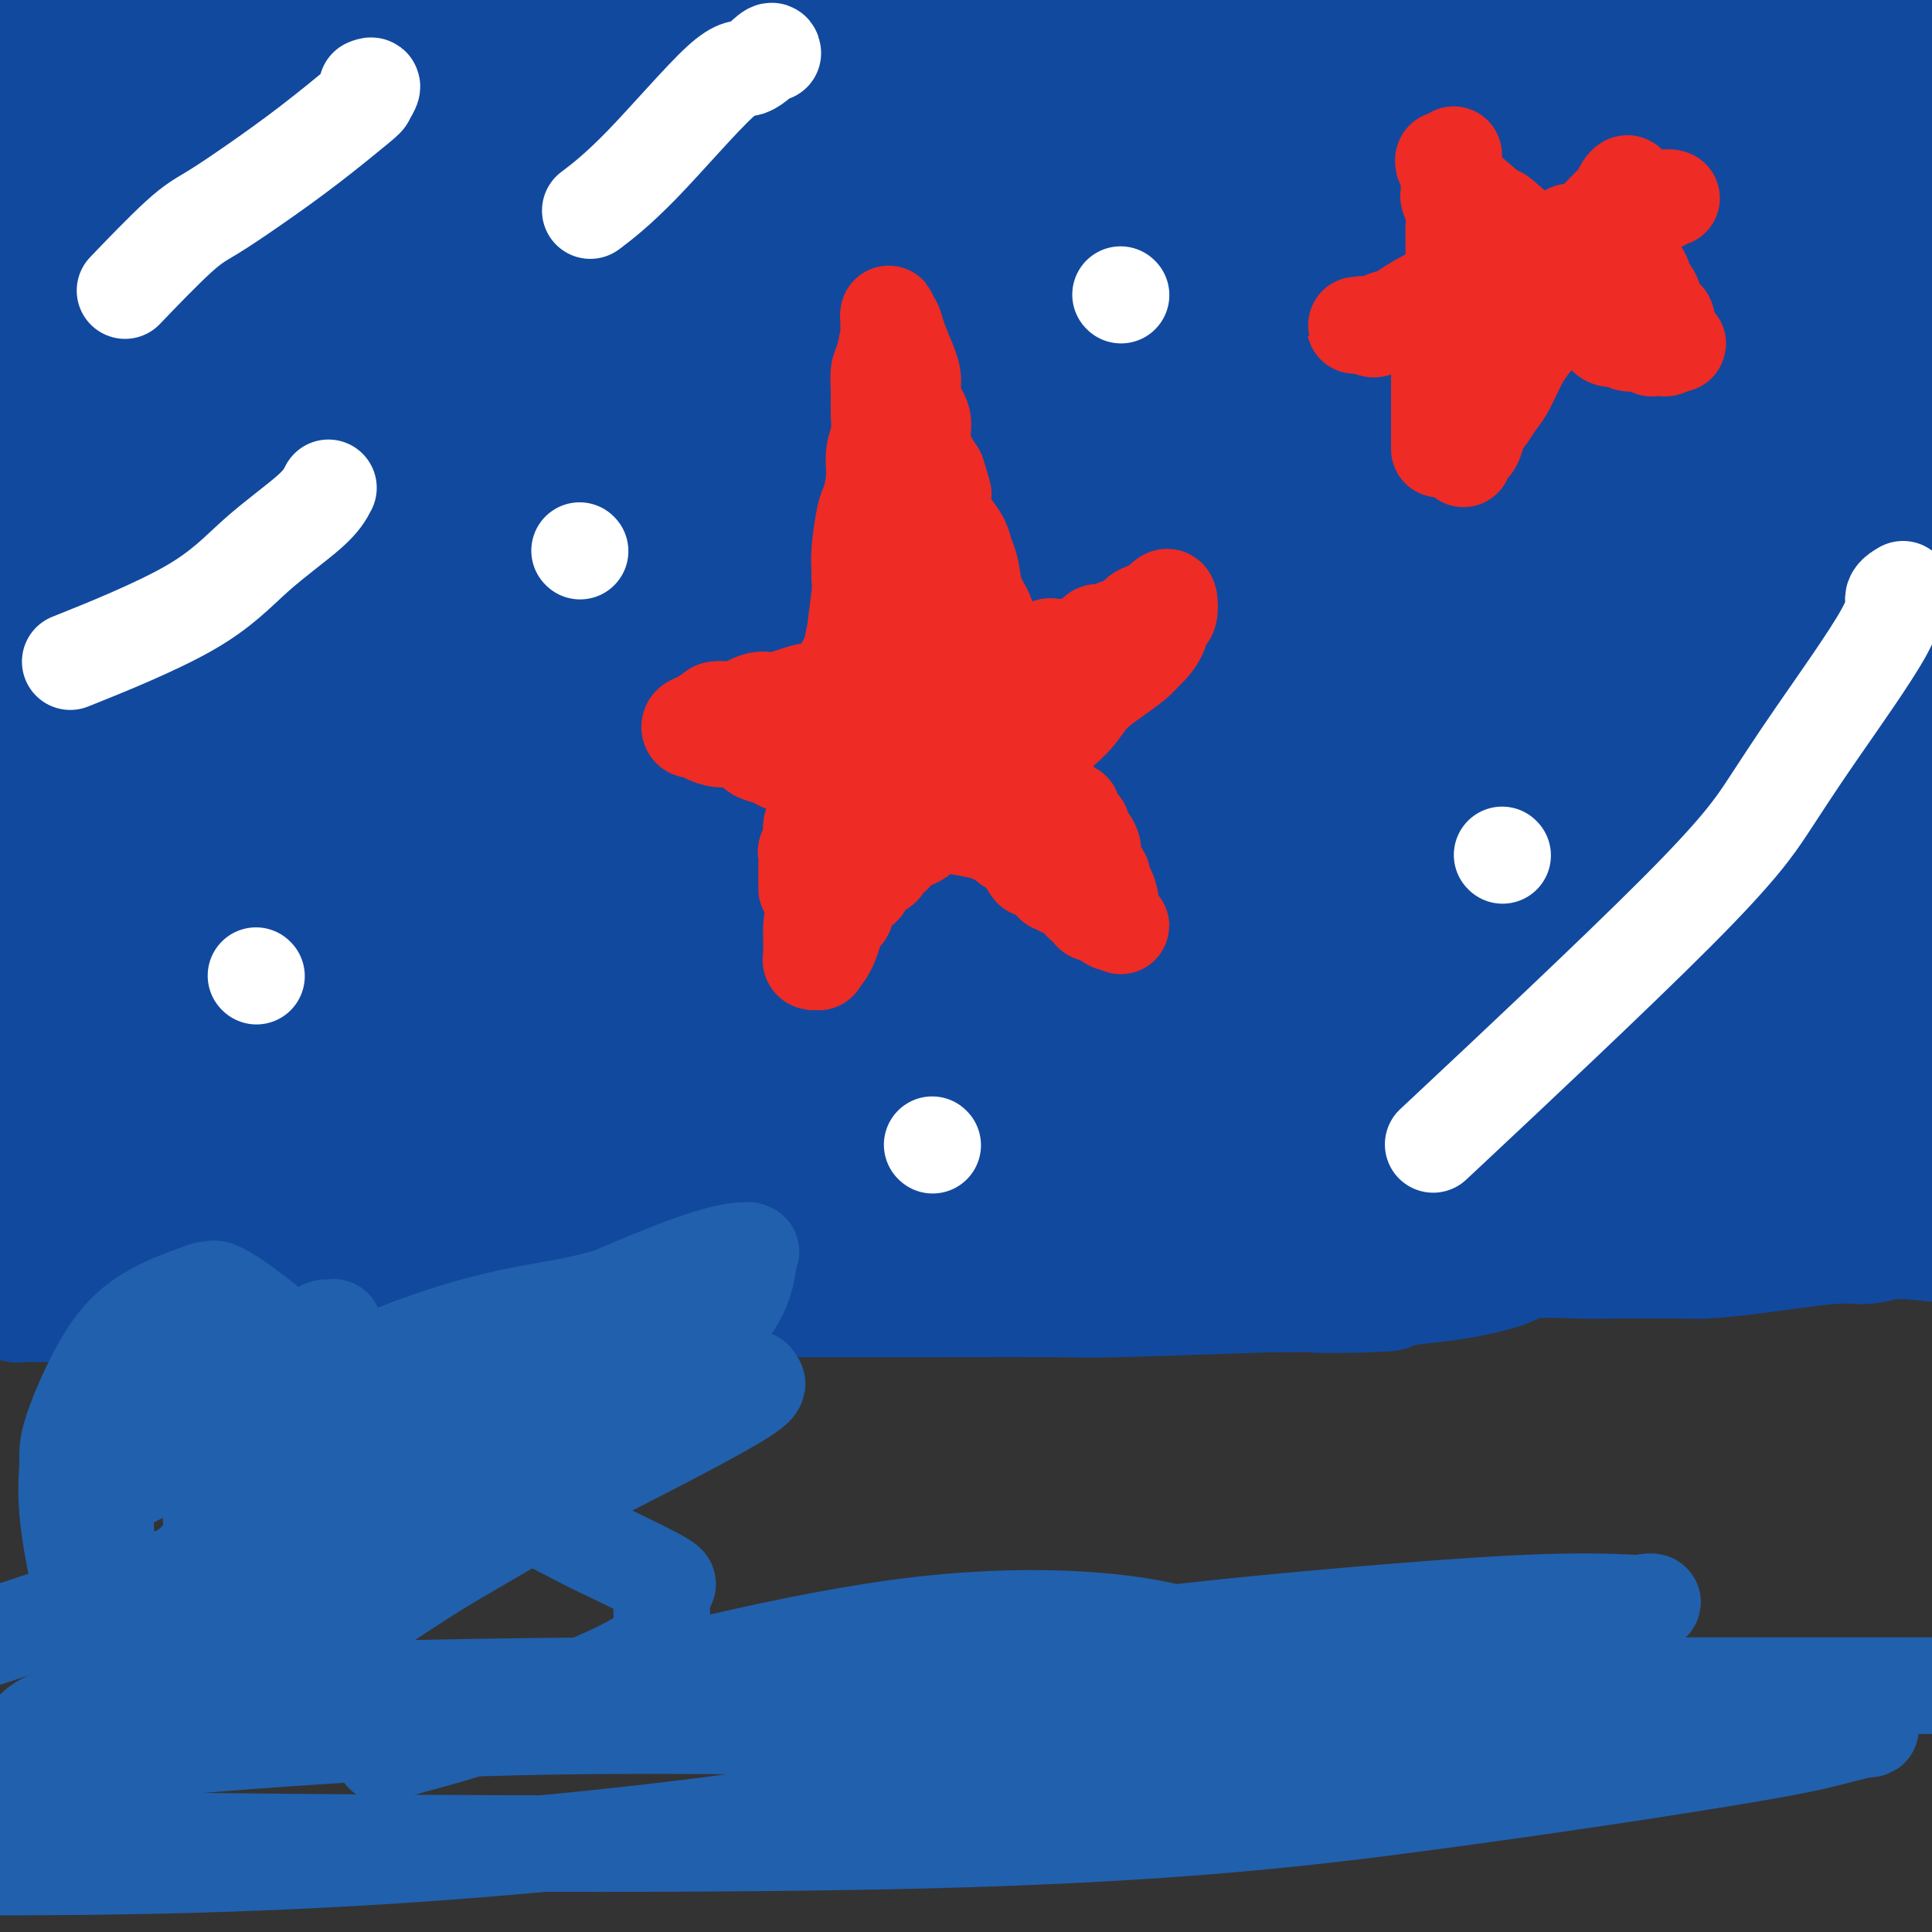 <svg viewBox='0 0 400 400' version='1.1' xmlns='http://www.w3.org/2000/svg' xmlns:xlink='http://www.w3.org/1999/xlink'><rect x="0" y="0" width="400" height="400" fill="#333333" stroke="none"/><g fill='none' stroke='#11499F' stroke-width='28' stroke-linecap='round' stroke-linejoin='round'><path d='M84,58c0.235,-0.091 0.471,-0.181 0,0c-0.471,0.181 -1.647,0.634 -2,1c-0.353,0.366 0.119,0.645 0,1c-0.119,0.355 -0.828,0.785 0,1c0.828,0.215 3.191,0.215 3,0c-0.191,-0.215 -2.938,-0.645 9,0c11.938,0.645 38.560,2.365 55,3c16.440,0.635 22.700,0.184 27,0c4.300,-0.184 6.642,-0.103 14,0c7.358,0.103 19.732,0.227 24,0c4.268,-0.227 0.429,-0.806 -7,0c-7.429,0.806 -18.449,2.998 -27,4c-8.551,1.002 -14.632,0.815 -34,4c-19.368,3.185 -52.022,9.742 -76,15c-23.978,5.258 -39.279,9.217 -51,12c-11.721,2.783 -19.860,4.392 -28,6'/><path d='M40,117c-5.946,-0.116 -11.892,-0.233 0,0c11.892,0.233 41.620,0.815 73,1c31.380,0.185 64.410,-0.027 106,0c41.590,0.027 91.740,0.293 127,0c35.260,-0.293 55.630,-1.147 76,-2'/><path d='M358,118c12.038,-0.350 24.076,-0.699 0,0c-24.076,0.699 -84.265,2.447 -110,3c-25.735,0.553 -17.014,-0.088 -25,0c-7.986,0.088 -32.677,0.906 -46,2c-13.323,1.094 -15.277,2.466 -16,3c-0.723,0.534 -0.215,0.230 2,0c2.215,-0.230 6.138,-0.388 6,0c-0.138,0.388 -4.336,1.320 13,0c17.336,-1.320 56.206,-4.894 93,-7c36.794,-2.106 71.513,-2.745 102,-3c30.487,-0.255 56.744,-0.128 83,0'/><path d='M352,116c9.340,0.000 18.680,0.000 0,0c-18.680,-0.000 -65.379,-0.000 -104,0c-38.621,0.000 -69.163,0.000 -90,0c-20.837,-0.000 -31.970,-0.000 -38,0c-6.030,0.000 -6.959,0.001 -8,0c-1.041,-0.001 -2.195,-0.004 1,0c3.195,0.004 10.740,0.016 15,0c4.260,-0.016 5.234,-0.059 31,0c25.766,0.059 76.324,0.222 114,0c37.676,-0.222 62.468,-0.828 76,-1c13.532,-0.172 15.802,0.092 17,0c1.198,-0.092 1.322,-0.538 0,0c-1.322,0.538 -4.090,2.061 -14,5c-9.910,2.939 -26.963,7.294 -42,11c-15.037,3.706 -28.057,6.764 -48,11c-19.943,4.236 -46.810,9.649 -67,15c-20.190,5.351 -33.705,10.639 -41,14c-7.295,3.361 -8.370,4.796 -9,6c-0.630,1.204 -0.814,2.176 0,3c0.814,0.824 2.627,1.500 6,2c3.373,0.500 8.307,0.825 32,1c23.693,0.175 66.145,0.199 86,0c19.855,-0.199 17.112,-0.623 30,-1c12.888,-0.377 41.405,-0.707 54,-1c12.595,-0.293 9.267,-0.549 9,-1c-0.267,-0.451 2.528,-1.097 -6,0c-8.528,1.097 -28.380,3.939 -35,5c-6.620,1.061 -0.009,0.342 -23,1c-22.991,0.658 -75.585,2.692 -115,5c-39.415,2.308 -65.650,4.891 -89,9c-23.350,4.109 -43.814,9.746 -55,13c-11.186,3.254 -13.093,4.127 -15,5'/><path d='M24,218c-11.142,3.003 -3.997,1.511 2,1c5.997,-0.511 10.848,-0.039 21,0c10.152,0.039 25.606,-0.354 46,0c20.394,0.354 45.728,1.457 75,0c29.272,-1.457 62.483,-5.472 100,-12c37.517,-6.528 79.341,-15.568 96,-19c16.659,-3.432 8.154,-1.256 5,-1c-3.154,0.256 -0.958,-1.410 -9,-2c-8.042,-0.590 -26.321,-0.106 -39,0c-12.679,0.106 -19.758,-0.168 -37,0c-17.242,0.168 -44.648,0.776 -71,1c-26.352,0.224 -51.649,0.064 -68,0c-16.351,-0.064 -23.755,-0.033 -28,0c-4.245,0.033 -5.331,0.069 -6,0c-0.669,-0.069 -0.922,-0.244 1,-2c1.922,-1.756 6.019,-5.094 11,-10c4.981,-4.906 10.847,-11.380 16,-18c5.153,-6.620 9.592,-13.387 15,-24c5.408,-10.613 11.783,-25.072 14,-31c2.217,-5.928 0.275,-3.326 0,-3c-0.275,0.326 1.115,-1.623 0,-2c-1.115,-0.377 -4.737,0.819 -8,3c-3.263,2.181 -6.168,5.346 -16,13c-9.832,7.654 -26.592,19.798 -42,32c-15.408,12.202 -29.463,24.464 -41,36c-11.537,11.536 -20.555,22.348 -26,29c-5.445,6.652 -7.315,9.144 -8,10c-0.685,0.856 -0.184,0.075 0,0c0.184,-0.075 0.049,0.557 0,-1c-0.049,-1.557 -0.014,-5.302 0,-12c0.014,-6.698 0.007,-16.349 0,-26'/><path d='M27,180c-0.173,-11.802 -0.606,-21.806 0,-30c0.606,-8.194 2.253,-14.577 3,-22c0.747,-7.423 0.596,-15.886 0,-21c-0.596,-5.114 -1.638,-6.880 -2,-8c-0.362,-1.120 -0.043,-1.595 0,-1c0.043,0.595 -0.188,2.260 0,2c0.188,-0.260 0.796,-2.446 -1,3c-1.796,5.446 -5.996,18.525 -8,28c-2.004,9.475 -1.812,15.347 -2,22c-0.188,6.653 -0.755,14.088 -1,18c-0.245,3.912 -0.168,4.301 0,6c0.168,1.699 0.426,4.708 0,5c-0.426,0.292 -1.537,-2.135 -2,-9c-0.463,-6.865 -0.279,-18.170 0,-27c0.279,-8.830 0.652,-15.185 -2,-28c-2.652,-12.815 -8.329,-32.090 -11,-41c-2.671,-8.910 -2.335,-7.455 -2,-6'/><path d='M0,74c-0.337,2.181 -0.673,4.362 0,0c0.673,-4.362 2.357,-15.268 3,-20c0.643,-4.732 0.245,-3.291 0,-2c-0.245,1.291 -0.337,2.433 0,4c0.337,1.567 1.103,3.559 1,4c-0.103,0.441 -1.075,-0.668 0,7c1.075,7.668 4.197,24.115 6,34c1.803,9.885 2.287,13.209 3,16c0.713,2.791 1.655,5.048 2,5c0.345,-0.048 0.092,-2.403 0,-4c-0.092,-1.597 -0.025,-2.438 0,-7c0.025,-4.562 0.007,-12.847 0,-22c-0.007,-9.153 -0.002,-19.174 0,-27c0.002,-7.826 0.003,-13.456 0,-20c-0.003,-6.544 -0.008,-14.003 0,-18c0.008,-3.997 0.031,-4.531 0,-5c-0.031,-0.469 -0.117,-0.874 0,-1c0.117,-0.126 0.435,0.028 0,1c-0.435,0.972 -1.623,2.761 -2,4c-0.377,1.239 0.057,1.927 0,3c-0.057,1.073 -0.603,2.529 -1,2c-0.397,-0.529 -0.643,-3.045 -1,-6c-0.357,-2.955 -0.825,-6.350 -1,-8c-0.175,-1.650 -0.057,-1.554 0,-2c0.057,-0.446 0.054,-1.434 0,-2c-0.054,-0.566 -0.159,-0.708 0,-1c0.159,-0.292 0.581,-0.732 1,-1c0.419,-0.268 0.834,-0.362 1,0c0.166,0.362 0.083,1.181 0,2'/><path d='M12,10c0.084,-2.265 0.794,0.072 1,3c0.206,2.928 -0.092,6.446 0,8c0.092,1.554 0.575,1.145 0,2c-0.575,0.855 -2.210,2.974 -3,4c-0.790,1.026 -0.737,0.958 -1,1c-0.263,0.042 -0.841,0.194 -1,0c-0.159,-0.194 0.101,-0.733 0,-1c-0.101,-0.267 -0.564,-0.261 -1,-1c-0.436,-0.739 -0.846,-2.222 -1,-4c-0.154,-1.778 -0.052,-3.852 0,-5c0.052,-1.148 0.055,-1.371 0,-2c-0.055,-0.629 -0.166,-1.666 0,-2c0.166,-0.334 0.610,0.034 1,0c0.390,-0.034 0.727,-0.472 1,0c0.273,0.472 0.482,1.852 1,4c0.518,2.148 1.344,5.064 2,10c0.656,4.936 1.142,11.892 2,17c0.858,5.108 2.087,8.368 2,13c-0.087,4.632 -1.490,10.636 -2,13c-0.510,2.364 -0.125,1.086 0,1c0.125,-0.086 -0.008,1.018 0,1c0.008,-0.018 0.159,-1.159 0,-3c-0.159,-1.841 -0.627,-4.382 -1,-8c-0.373,-3.618 -0.651,-8.314 -1,-13c-0.349,-4.686 -0.769,-9.361 0,-14c0.769,-4.639 2.728,-9.240 5,-13c2.272,-3.760 4.856,-6.678 6,-8c1.144,-1.322 0.846,-1.048 1,-1c0.154,0.048 0.758,-0.129 1,0c0.242,0.129 0.121,0.565 0,1'/><path d='M24,13c1.234,-0.507 0.320,2.226 0,3c-0.320,0.774 -0.046,-0.409 0,1c0.046,1.409 -0.135,5.411 0,9c0.135,3.589 0.587,6.766 0,9c-0.587,2.234 -2.213,3.524 -3,4c-0.787,0.476 -0.735,0.138 -1,0c-0.265,-0.138 -0.847,-0.076 -1,0c-0.153,0.076 0.124,0.167 0,-1c-0.124,-1.167 -0.649,-3.591 -1,-6c-0.351,-2.409 -0.526,-4.804 0,-8c0.526,-3.196 1.755,-7.195 4,-10c2.245,-2.805 5.508,-4.416 8,-6c2.492,-1.584 4.213,-3.142 6,-4c1.787,-0.858 3.642,-1.018 5,-1c1.358,0.018 2.221,0.214 3,1c0.779,0.786 1.474,2.164 2,5c0.526,2.836 0.883,7.131 1,10c0.117,2.869 -0.007,4.311 0,7c0.007,2.689 0.144,6.625 0,9c-0.144,2.375 -0.567,3.188 -1,4c-0.433,0.812 -0.874,1.624 -1,2c-0.126,0.376 0.063,0.316 0,-1c-0.063,-1.316 -0.379,-3.889 -1,-5c-0.621,-1.111 -1.548,-0.762 0,-5c1.548,-4.238 5.571,-13.064 9,-19c3.429,-5.936 6.266,-8.982 9,-11c2.734,-2.018 5.367,-3.009 8,-4'/><path d='M79,2c0.053,-0.526 0.106,-1.052 0,0c-0.106,1.052 -0.371,3.683 0,6c0.371,2.317 1.378,4.322 -2,9c-3.378,4.678 -11.139,12.029 -16,15c-4.861,2.971 -6.820,1.560 -8,1c-1.180,-0.560 -1.580,-0.270 -2,0c-0.420,0.270 -0.861,0.521 -1,0c-0.139,-0.521 0.023,-1.814 0,-3c-0.023,-1.186 -0.231,-2.266 2,-4c2.231,-1.734 6.900,-4.122 10,-5c3.100,-0.878 4.631,-0.247 6,0c1.369,0.247 2.578,0.110 3,1c0.422,0.890 0.059,2.809 0,6c-0.059,3.191 0.186,7.655 0,12c-0.186,4.345 -0.805,8.570 -2,13c-1.195,4.430 -2.968,9.063 -7,13c-4.032,3.937 -10.322,7.178 -15,10c-4.678,2.822 -7.742,5.226 -10,6c-2.258,0.774 -3.710,-0.081 -4,0c-0.290,0.081 0.583,1.098 0,-2c-0.583,-3.098 -2.622,-10.310 -4,-14c-1.378,-3.690 -2.096,-3.858 -3,-6c-0.904,-2.142 -1.995,-6.260 0,-13c1.995,-6.740 7.077,-16.103 10,-20c2.923,-3.897 3.688,-2.329 4,-2c0.312,0.329 0.173,-0.582 1,0c0.827,0.582 2.622,2.656 4,6c1.378,3.344 2.338,7.958 4,12c1.662,4.042 4.024,7.511 5,12c0.976,4.489 0.564,9.997 0,14c-0.564,4.003 -1.282,6.502 -2,9'/><path d='M52,78c-1.603,5.317 -4.612,7.110 -7,8c-2.388,0.890 -4.155,0.876 -5,1c-0.845,0.124 -0.766,0.385 -2,0c-1.234,-0.385 -3.780,-1.418 -7,-4c-3.220,-2.582 -7.113,-6.713 -9,-9c-1.887,-2.287 -1.768,-2.728 -2,-4c-0.232,-1.272 -0.816,-3.374 -1,-4c-0.184,-0.626 0.032,0.225 0,-1c-0.032,-1.225 -0.314,-4.527 4,-7c4.314,-2.473 13.223,-4.118 23,-5c9.777,-0.882 20.423,-1.003 27,0c6.577,1.003 9.084,3.129 11,5c1.916,1.871 3.240,3.488 4,5c0.760,1.512 0.957,2.918 1,4c0.043,1.082 -0.069,1.841 0,3c0.069,1.159 0.318,2.719 -2,4c-2.318,1.281 -7.202,2.284 -13,3c-5.798,0.716 -12.509,1.146 -19,0c-6.491,-1.146 -12.763,-3.867 -16,-5c-3.237,-1.133 -3.441,-0.678 -4,-2c-0.559,-1.322 -1.475,-4.419 -2,-6c-0.525,-1.581 -0.659,-1.644 0,-5c0.659,-3.356 2.111,-10.004 7,-15c4.889,-4.996 13.215,-8.339 17,-10c3.785,-1.661 3.028,-1.642 7,-2c3.972,-0.358 12.674,-1.095 16,-1c3.326,0.095 1.275,1.023 1,2c-0.275,0.977 1.225,2.004 2,4c0.775,1.996 0.824,4.960 1,8c0.176,3.040 0.479,6.154 0,9c-0.479,2.846 -1.739,5.423 -3,8'/><path d='M81,62c-1.627,3.432 -4.195,3.514 -7,4c-2.805,0.486 -5.848,1.378 -8,1c-2.152,-0.378 -3.414,-2.026 -5,-4c-1.586,-1.974 -3.497,-4.273 -5,-9c-1.503,-4.727 -2.597,-11.880 -3,-15c-0.403,-3.120 -0.116,-2.205 1,-4c1.116,-1.795 3.060,-6.300 11,-10c7.940,-3.700 21.876,-6.593 31,-8c9.124,-1.407 13.435,-1.326 18,0c4.565,1.326 9.385,3.896 13,7c3.615,3.104 6.025,6.741 8,11c1.975,4.259 3.515,9.141 4,12c0.485,2.859 -0.084,3.697 0,6c0.084,2.303 0.821,6.072 -1,8c-1.821,1.928 -6.200,2.013 -10,3c-3.800,0.987 -7.020,2.874 -13,1c-5.980,-1.874 -14.719,-7.508 -19,-10c-4.281,-2.492 -4.103,-1.840 -6,-4c-1.897,-2.160 -5.868,-7.132 -8,-10c-2.132,-2.868 -2.424,-3.633 -3,-6c-0.576,-2.367 -1.437,-6.335 -2,-9c-0.563,-2.665 -0.830,-4.027 0,-6c0.830,-1.973 2.755,-4.557 6,-6c3.245,-1.443 7.810,-1.746 10,-2c2.190,-0.254 2.006,-0.460 3,0c0.994,0.460 3.168,1.585 5,4c1.832,2.415 3.322,6.119 5,10c1.678,3.881 3.542,7.937 5,13c1.458,5.063 2.508,11.132 3,16c0.492,4.868 0.426,8.534 0,11c-0.426,2.466 -1.213,3.733 -2,5'/><path d='M112,71c-0.861,4.883 -3.515,1.089 -6,0c-2.485,-1.089 -4.803,0.527 -8,-2c-3.197,-2.527 -7.274,-9.198 -10,-13c-2.726,-3.802 -4.100,-4.737 -6,-8c-1.900,-3.263 -4.325,-8.855 -6,-12c-1.675,-3.145 -2.601,-3.843 -1,-6c1.601,-2.157 5.729,-5.775 13,-7c7.271,-1.225 17.686,-0.059 23,0c5.314,0.059 5.527,-0.988 16,3c10.473,3.988 31.206,13.013 41,19c9.794,5.987 8.650,8.936 9,12c0.350,3.064 2.193,6.244 3,9c0.807,2.756 0.576,5.090 0,7c-0.576,1.910 -1.497,3.398 -3,5c-1.503,1.602 -3.589,3.319 -9,5c-5.411,1.681 -14.149,3.326 -24,4c-9.851,0.674 -20.816,0.378 -29,-1c-8.184,-1.378 -13.588,-3.838 -19,-7c-5.412,-3.162 -10.831,-7.026 -13,-9c-2.169,-1.974 -1.088,-2.056 0,-2c1.088,0.056 2.184,0.252 1,0c-1.184,-0.252 -4.647,-0.950 1,0c5.647,0.950 20.404,3.548 30,6c9.596,2.452 14.030,4.760 18,8c3.970,3.240 7.477,7.414 9,11c1.523,3.586 1.064,6.586 0,11c-1.064,4.414 -2.733,10.244 -6,15c-3.267,4.756 -8.134,8.440 -17,13c-8.866,4.560 -21.733,9.997 -34,13c-12.267,3.003 -23.933,3.572 -33,3c-9.067,-0.572 -15.533,-2.286 -22,-4'/><path d='M30,144c-4.753,-3.222 -5.637,-9.277 -6,-12c-0.363,-2.723 -0.205,-2.114 0,-4c0.205,-1.886 0.457,-6.269 0,-10c-0.457,-3.731 -1.622,-6.812 2,-12c3.622,-5.188 12.030,-12.483 29,-16c16.970,-3.517 42.501,-3.255 55,-3c12.499,0.255 11.966,0.505 19,4c7.034,3.495 21.635,10.237 29,17c7.365,6.763 7.493,13.547 8,19c0.507,5.453 1.391,9.574 1,14c-0.391,4.426 -2.059,9.156 -4,13c-1.941,3.844 -4.156,6.801 -9,10c-4.844,3.199 -12.318,6.640 -18,8c-5.682,1.360 -9.573,0.638 -12,0c-2.427,-0.638 -3.390,-1.192 -4,-2c-0.610,-0.808 -0.868,-1.872 -2,-7c-1.132,-5.128 -3.137,-14.321 -1,-22c2.137,-7.679 8.415,-13.843 11,-17c2.585,-3.157 1.478,-3.308 10,-7c8.522,-3.692 26.674,-10.925 45,-13c18.326,-2.075 36.827,1.007 48,5c11.173,3.993 15.017,8.898 17,15c1.983,6.102 2.104,13.403 3,17c0.896,3.597 2.567,3.490 0,8c-2.567,4.510 -9.372,13.635 -16,18c-6.628,4.365 -13.079,3.968 -22,3c-8.921,-0.968 -20.310,-2.508 -41,-8c-20.690,-5.492 -50.680,-14.936 -69,-21c-18.320,-6.064 -24.971,-8.748 -29,-12c-4.029,-3.252 -5.437,-7.072 -6,-9c-0.563,-1.928 -0.282,-1.964 0,-2'/><path d='M68,118c-0.212,-2.323 2.259,-2.629 3,-4c0.741,-1.371 -0.247,-3.806 13,-6c13.247,-2.194 40.731,-4.146 60,-3c19.269,1.146 30.324,5.390 36,8c5.676,2.610 5.972,3.586 8,5c2.028,1.414 5.786,3.266 7,6c1.214,2.734 -0.118,6.349 0,9c0.118,2.651 1.684,4.336 0,7c-1.684,2.664 -6.619,6.306 -9,8c-2.381,1.694 -2.208,1.441 -10,1c-7.792,-0.441 -23.549,-1.069 -34,-4c-10.451,-2.931 -15.596,-8.166 -19,-12c-3.404,-3.834 -5.066,-6.266 -6,-9c-0.934,-2.734 -1.140,-5.769 -2,-8c-0.860,-2.231 -2.375,-3.658 0,-10c2.375,-6.342 8.640,-17.600 11,-22c2.360,-4.400 0.814,-1.942 8,-5c7.186,-3.058 23.103,-11.633 44,-15c20.897,-3.367 46.775,-1.526 60,2c13.225,3.526 13.797,8.738 15,14c1.203,5.262 3.035,10.575 4,12c0.965,1.425 1.061,-1.038 0,2c-1.061,3.038 -3.280,11.577 -6,17c-2.720,5.423 -5.941,7.731 -16,11c-10.059,3.269 -26.957,7.500 -37,9c-10.043,1.500 -13.231,0.269 -20,0c-6.769,-0.269 -17.121,0.422 -26,-1c-8.879,-1.422 -16.287,-4.959 -20,-7c-3.713,-2.041 -3.730,-2.588 -4,-3c-0.270,-0.412 -0.791,-0.689 -1,-1c-0.209,-0.311 -0.104,-0.655 0,-1'/><path d='M127,118c-4.137,-1.908 -1.980,-0.679 0,-1c1.980,-0.321 3.783,-2.193 5,-3c1.217,-0.807 1.848,-0.550 6,-1c4.152,-0.450 11.823,-1.607 18,0c6.177,1.607 10.858,5.977 13,9c2.142,3.023 1.744,4.700 1,8c-0.744,3.300 -1.834,8.224 -2,11c-0.166,2.776 0.592,3.405 -2,7c-2.592,3.595 -8.533,10.155 -14,14c-5.467,3.845 -10.460,4.976 -19,7c-8.540,2.024 -20.626,4.941 -30,6c-9.374,1.059 -16.035,0.260 -19,0c-2.965,-0.260 -2.232,0.021 -2,0c0.232,-0.021 -0.036,-0.342 0,-1c0.036,-0.658 0.377,-1.654 0,-2c-0.377,-0.346 -1.470,-0.043 2,-1c3.470,-0.957 11.504,-3.173 21,-3c9.496,0.173 20.453,2.735 26,5c5.547,2.265 5.684,4.234 6,5c0.316,0.766 0.810,0.328 1,1c0.190,0.672 0.075,2.453 0,4c-0.075,1.547 -0.111,2.859 -4,7c-3.889,4.141 -11.630,11.110 -21,17c-9.370,5.890 -20.369,10.701 -37,17c-16.631,6.299 -38.895,14.085 -54,18c-15.105,3.915 -23.053,3.957 -31,4'/><path d='M2,204c-0.225,-0.895 -0.450,-1.790 0,0c0.450,1.790 1.575,6.264 2,9c0.425,2.736 0.150,3.734 0,4c-0.150,0.266 -0.176,-0.201 0,-2c0.176,-1.799 0.555,-4.931 1,-11c0.445,-6.069 0.956,-15.075 1,-20c0.044,-4.925 -0.380,-5.767 0,-10c0.380,-4.233 1.565,-11.855 2,-15c0.435,-3.145 0.119,-1.814 0,-1c-0.119,0.814 -0.042,1.110 0,2c0.042,0.890 0.050,2.373 0,4c-0.050,1.627 -0.156,3.398 0,5c0.156,1.602 0.575,3.033 1,7c0.425,3.967 0.854,10.468 1,18c0.146,7.532 0.007,16.094 0,20c-0.007,3.906 0.118,3.155 0,2c-0.118,-1.155 -0.479,-2.715 0,-7c0.479,-4.285 1.799,-11.297 3,-18c1.201,-6.703 2.284,-13.099 3,-20c0.716,-6.901 1.067,-14.309 2,-22c0.933,-7.691 2.450,-15.665 3,-18c0.550,-2.335 0.135,0.970 0,3c-0.135,2.030 0.011,2.787 0,4c-0.011,1.213 -0.180,2.883 0,9c0.180,6.117 0.708,16.681 1,27c0.292,10.319 0.348,20.394 0,27c-0.348,6.606 -1.099,9.745 -2,14c-0.901,4.255 -1.950,9.628 -3,15'/><path d='M17,230c-1.458,6.332 -2.601,7.660 -3,8c-0.399,0.340 -0.052,-0.310 0,-1c0.052,-0.690 -0.191,-1.420 0,-2c0.191,-0.580 0.814,-1.009 3,-4c2.186,-2.991 5.933,-8.545 10,-13c4.067,-4.455 8.455,-7.812 20,-11c11.545,-3.188 30.247,-6.207 57,-8c26.753,-1.793 61.555,-2.360 88,-1c26.445,1.360 44.531,4.647 61,9c16.469,4.353 31.320,9.771 38,12c6.680,2.229 5.189,1.270 5,1c-0.189,-0.270 0.924,0.148 0,1c-0.924,0.852 -3.886,2.137 -13,3c-9.114,0.863 -24.381,1.303 -52,2c-27.619,0.697 -67.590,1.649 -93,2c-25.410,0.351 -36.260,0.100 -61,0c-24.740,-0.100 -63.370,-0.050 -102,0'/><path d='M37,224c-11.748,0.140 -23.496,0.279 0,0c23.496,-0.279 82.235,-0.978 131,-1c48.765,-0.022 87.555,0.633 118,2c30.445,1.367 52.546,3.447 65,5c12.454,1.553 15.260,2.578 16,3c0.740,0.422 -0.587,0.242 -1,0c-0.413,-0.242 0.087,-0.547 -1,0c-1.087,0.547 -3.760,1.947 -14,3c-10.240,1.053 -28.045,1.760 -53,2c-24.955,0.240 -57.060,0.013 -72,0c-14.940,-0.013 -12.715,0.189 -49,0c-36.285,-0.189 -111.082,-0.768 -148,0c-36.918,0.768 -35.959,2.884 -35,5'/><path d='M25,243c-4.778,0.458 -9.557,0.915 0,0c9.557,-0.915 33.448,-3.204 69,-5c35.552,-1.796 82.764,-3.099 129,-5c46.236,-1.901 91.496,-4.400 132,-6c40.504,-1.600 76.252,-2.300 112,-3'/><path d='M380,232c4.616,-0.004 9.232,-0.008 0,0c-9.232,0.008 -32.314,0.027 -65,0c-32.686,-0.027 -74.978,-0.099 -120,0c-45.022,0.099 -92.775,0.369 -119,1c-26.225,0.631 -30.924,1.625 -39,2c-8.076,0.375 -19.530,0.132 -24,0c-4.470,-0.132 -1.955,-0.155 5,0c6.955,0.155 18.350,0.486 32,1c13.650,0.514 29.555,1.209 52,0c22.445,-1.209 51.428,-4.324 98,-6c46.572,-1.676 110.731,-1.913 144,-2c33.269,-0.087 35.648,-0.025 43,0c7.352,0.025 19.676,0.012 32,0'/><path d='M380,228c0.549,-0.238 1.098,-0.477 0,0c-1.098,0.477 -3.844,1.669 -24,3c-20.156,1.331 -57.722,2.801 -89,4c-31.278,1.199 -56.269,2.128 -76,3c-19.731,0.872 -34.204,1.689 -41,2c-6.796,0.311 -5.915,0.117 -6,0c-0.085,-0.117 -1.136,-0.156 4,0c5.136,0.156 16.459,0.506 29,0c12.541,-0.506 26.299,-1.867 50,-4c23.701,-2.133 57.343,-5.038 90,-8c32.657,-2.962 64.328,-5.981 96,-9'/><path d='M320,223c7.627,0.009 15.253,0.018 0,0c-15.253,-0.018 -53.386,-0.061 -83,1c-29.614,1.061 -50.708,3.228 -60,4c-9.292,0.772 -6.782,0.150 -7,0c-0.218,-0.150 -3.163,0.173 -1,0c2.163,-0.173 9.436,-0.840 19,-2c9.564,-1.160 21.421,-2.812 43,-5c21.579,-2.188 52.880,-4.911 89,-8c36.120,-3.089 77.060,-6.545 118,-10'/><path d='M355,201c1.906,0.001 3.813,0.003 0,0c-3.813,-0.003 -13.345,-0.010 -27,0c-13.655,0.010 -31.432,0.036 -40,0c-8.568,-0.036 -7.925,-0.133 -4,0c3.925,0.133 11.134,0.497 20,0c8.866,-0.497 19.390,-1.856 43,-4c23.610,-2.144 60.305,-5.072 97,-8'/><path d='M385,178c8.377,0.001 16.753,0.001 0,0c-16.753,-0.001 -58.636,-0.005 -83,0c-24.364,0.005 -31.209,0.018 -35,0c-3.791,-0.018 -4.530,-0.065 1,0c5.530,0.065 17.328,0.244 24,0c6.672,-0.244 8.220,-0.912 18,-2c9.780,-1.088 27.794,-2.597 67,-5c39.206,-2.403 99.603,-5.702 160,-9'/><path d='M395,154c2.412,0.108 4.824,0.215 0,0c-4.824,-0.215 -16.884,-0.754 -22,-1c-5.116,-0.246 -3.289,-0.200 -2,0c1.289,0.200 2.039,0.554 5,0c2.961,-0.554 8.132,-2.015 22,-3c13.868,-0.985 36.434,-1.492 59,-2'/><path d='M391,141c1.612,-0.002 3.225,-0.003 0,0c-3.225,0.003 -11.287,0.011 -13,0c-1.713,-0.011 2.923,-0.041 4,0c1.077,0.041 -1.407,0.155 3,0c4.407,-0.155 15.703,-0.577 27,-1'/><path d='M360,139c5.168,-0.002 10.335,-0.003 0,0c-10.335,0.003 -36.173,0.012 -49,0c-12.827,-0.012 -12.644,-0.045 -12,0c0.644,0.045 1.747,0.167 2,0c0.253,-0.167 -0.345,-0.622 5,-2c5.345,-1.378 16.631,-3.679 28,-6c11.369,-2.321 22.820,-4.663 37,-8c14.180,-3.337 31.090,-7.668 48,-12'/><path d='M392,113c4.531,-0.567 9.062,-1.134 0,0c-9.062,1.134 -31.716,3.970 -45,5c-13.284,1.030 -17.199,0.254 -29,1c-11.801,0.746 -31.490,3.013 -43,4c-11.510,0.987 -14.842,0.693 -16,0c-1.158,-0.693 -0.142,-1.786 0,-4c0.142,-2.214 -0.589,-5.551 0,-8c0.589,-2.449 2.499,-4.012 2,-6c-0.499,-1.988 -3.407,-4.403 2,-12c5.407,-7.597 19.129,-20.376 29,-30c9.871,-9.624 15.890,-16.091 23,-21c7.110,-4.909 15.312,-8.258 21,-10c5.688,-1.742 8.862,-1.877 10,-2c1.138,-0.123 0.242,-0.235 0,0c-0.242,0.235 0.172,0.816 0,2c-0.172,1.184 -0.928,2.970 0,5c0.928,2.030 3.542,4.304 -1,9c-4.542,4.696 -16.239,11.814 -25,15c-8.761,3.186 -14.586,2.438 -34,1c-19.414,-1.438 -52.418,-3.567 -84,-6c-31.582,-2.433 -61.744,-5.169 -81,-9c-19.256,-3.831 -27.607,-8.757 -33,-12c-5.393,-3.243 -7.826,-4.804 -9,-6c-1.174,-1.196 -1.087,-2.026 0,-4c1.087,-1.974 3.174,-5.091 6,-7c2.826,-1.909 6.390,-2.611 16,-5c9.610,-2.389 25.267,-6.465 44,-8c18.733,-1.535 40.542,-0.530 61,0c20.458,0.530 39.566,0.585 56,1c16.434,0.415 30.194,1.189 37,2c6.806,0.811 6.659,1.660 5,2c-1.659,0.340 -4.829,0.170 -8,0'/><path d='M296,10c-9.883,-0.157 -30.591,-0.550 -51,-2c-20.409,-1.450 -40.518,-3.958 -50,-5c-9.482,-1.042 -8.338,-0.619 -16,-1c-7.662,-0.381 -24.129,-1.566 -31,-2c-6.871,-0.434 -4.145,-0.116 -3,0c1.145,0.116 0.707,0.031 1,0c0.293,-0.031 1.315,-0.009 3,0c1.685,0.009 4.034,0.003 8,0c3.966,-0.003 9.550,-0.003 20,0c10.450,0.003 25.767,0.009 42,0c16.233,-0.009 33.384,-0.032 42,0c8.616,0.032 8.699,0.118 9,0c0.301,-0.118 0.820,-0.442 -1,0c-1.820,0.442 -5.980,1.648 -7,2c-1.020,0.352 1.102,-0.151 -7,1c-8.102,1.151 -26.426,3.954 -38,6c-11.574,2.046 -16.398,3.333 -19,4c-2.602,0.667 -2.983,0.713 -3,1c-0.017,0.287 0.329,0.815 2,1c1.671,0.185 4.666,0.028 8,0c3.334,-0.028 7.007,0.075 15,0c7.993,-0.075 20.306,-0.328 42,-2c21.694,-1.672 52.770,-4.763 84,-7c31.230,-2.237 62.615,-3.618 94,-5'/><path d='M378,26c5.780,-1.019 11.559,-2.039 0,0c-11.559,2.039 -40.457,7.135 -60,9c-19.543,1.865 -29.732,0.498 -35,0c-5.268,-0.498 -5.615,-0.127 -10,2c-4.385,2.127 -12.807,6.012 -16,7c-3.193,0.988 -1.157,-0.920 0,-2c1.157,-1.080 1.435,-1.332 3,-3c1.565,-1.668 4.416,-4.753 11,-9c6.584,-4.247 16.899,-9.657 26,-13c9.101,-3.343 16.988,-4.618 24,-5c7.012,-0.382 13.150,0.129 17,1c3.850,0.871 5.412,2.100 6,3c0.588,0.900 0.203,1.469 0,3c-0.203,1.531 -0.223,4.022 0,6c0.223,1.978 0.690,3.444 1,5c0.310,1.556 0.462,3.204 1,5c0.538,1.796 1.462,3.740 2,5c0.538,1.260 0.690,1.835 1,2c0.310,0.165 0.780,-0.081 1,0c0.220,0.081 0.192,0.490 1,-1c0.808,-1.490 2.451,-4.880 4,-8c1.549,-3.120 3.004,-5.969 4,-8c0.996,-2.031 1.535,-3.245 2,-4c0.465,-0.755 0.857,-1.053 1,-1c0.143,0.053 0.036,0.456 0,1c-0.036,0.544 -0.002,1.228 0,9c0.002,7.772 -0.028,22.630 0,30c0.028,7.370 0.112,7.251 0,10c-0.112,2.749 -0.422,8.366 0,12c0.422,3.634 1.575,5.286 2,7c0.425,1.714 0.121,3.490 0,4c-0.121,0.510 -0.061,-0.245 0,-1'/><path d='M364,92c0.228,11.079 -0.701,3.275 1,-5c1.701,-8.275 6.033,-17.022 7,-22c0.967,-4.978 -1.432,-6.186 1,-17c2.432,-10.814 9.695,-31.232 14,-42c4.305,-10.768 5.653,-11.884 7,-13'/><path d='M395,13c0.042,-1.387 0.083,-2.774 0,0c-0.083,2.774 -0.292,9.708 0,17c0.292,7.292 1.083,14.940 2,22c0.917,7.060 1.958,13.530 3,20'/><path d='M399,87c0.022,0.285 0.044,0.571 0,0c-0.044,-0.571 -0.156,-1.997 -1,-9c-0.844,-7.003 -2.422,-19.583 -3,-26c-0.578,-6.417 -0.155,-6.672 0,-8c0.155,-1.328 0.042,-3.730 0,-5c-0.042,-1.270 -0.013,-1.407 0,0c0.013,1.407 0.008,4.357 0,6c-0.008,1.643 -0.020,1.979 -1,7c-0.980,5.021 -2.927,14.726 -5,22c-2.073,7.274 -4.270,12.116 -7,18c-2.730,5.884 -5.992,12.808 -8,17c-2.008,4.192 -2.762,5.650 -3,5c-0.238,-0.650 0.041,-3.408 0,-5c-0.041,-1.592 -0.403,-2.018 0,-4c0.403,-1.982 1.570,-5.521 3,-8c1.430,-2.479 3.123,-3.898 4,-5c0.877,-1.102 0.937,-1.886 1,0c0.063,1.886 0.128,6.441 0,8c-0.128,1.559 -0.449,0.122 -2,5c-1.551,4.878 -4.333,16.072 -7,23c-2.667,6.928 -5.220,9.589 -9,13c-3.780,3.411 -8.787,7.572 -14,12c-5.213,4.428 -10.632,9.122 -13,11c-2.368,1.878 -1.684,0.939 -1,0'/><path d='M333,164c-0.014,-0.139 -0.027,-0.278 0,-2c0.027,-1.722 0.095,-5.028 0,-7c-0.095,-1.972 -0.352,-2.611 2,-8c2.352,-5.389 7.315,-15.529 13,-22c5.685,-6.471 12.094,-9.272 15,-11c2.906,-1.728 2.309,-2.384 2,-2c-0.309,0.384 -0.331,1.808 0,2c0.331,0.192 1.014,-0.850 0,3c-1.014,3.850 -3.726,12.590 -8,20c-4.274,7.410 -10.112,13.488 -16,19c-5.888,5.512 -11.826,10.458 -18,15c-6.174,4.542 -12.583,8.681 -18,11c-5.417,2.319 -9.843,2.817 -12,3c-2.157,0.183 -2.045,0.052 -2,0c0.045,-0.052 0.022,-0.026 0,0'/><path d='M297,158c0.816,-0.892 1.631,-1.785 0,0c-1.631,1.785 -5.710,6.247 -9,9c-3.290,2.753 -5.791,3.797 -8,5c-2.209,1.203 -4.124,2.563 -5,3c-0.876,0.437 -0.712,-0.051 1,-1c1.712,-0.949 4.971,-2.361 13,-5c8.029,-2.639 20.827,-6.506 31,-9c10.173,-2.494 17.722,-3.614 21,-4c3.278,-0.386 2.286,-0.039 2,0c-0.286,0.039 0.135,-0.232 -1,0c-1.135,0.232 -3.826,0.965 -4,1c-0.174,0.035 2.168,-0.629 -4,1c-6.168,1.629 -20.846,5.551 -33,8c-12.154,2.449 -21.782,3.426 -28,4c-6.218,0.574 -9.024,0.744 -16,1c-6.976,0.256 -18.123,0.597 -24,1c-5.877,0.403 -6.485,0.868 -7,1c-0.515,0.132 -0.936,-0.071 1,-1c1.936,-0.929 6.231,-2.586 17,-6c10.769,-3.414 28.012,-8.587 44,-13c15.988,-4.413 30.720,-8.067 44,-11c13.280,-2.933 25.108,-5.146 31,-6c5.892,-0.854 5.847,-0.348 5,0c-0.847,0.348 -2.498,0.538 -4,1c-1.502,0.462 -2.856,1.196 -8,3c-5.144,1.804 -14.077,4.678 -24,7c-9.923,2.322 -20.835,4.092 -37,6c-16.165,1.908 -37.582,3.954 -59,6'/><path d='M236,159c-23.126,2.154 -32.940,1.540 -35,1c-2.060,-0.540 3.634,-1.006 10,-3c6.366,-1.994 13.405,-5.517 31,-12c17.595,-6.483 45.745,-15.928 67,-23c21.255,-7.072 35.613,-11.773 44,-14c8.387,-2.227 10.803,-1.980 12,-2c1.197,-0.020 1.174,-0.307 1,0c-0.174,0.307 -0.500,1.207 -3,3c-2.500,1.793 -7.175,4.477 -13,8c-5.825,3.523 -12.802,7.884 -28,13c-15.198,5.116 -38.618,10.988 -61,17c-22.382,6.012 -43.725,12.162 -53,15c-9.275,2.838 -6.483,2.362 -4,0c2.483,-2.362 4.655,-6.609 12,-13c7.345,-6.391 19.861,-14.926 31,-22c11.139,-7.074 20.899,-12.687 31,-18c10.101,-5.313 20.542,-10.328 26,-13c5.458,-2.672 5.934,-3.003 6,-3c0.066,0.003 -0.278,0.338 0,1c0.278,0.662 1.179,1.651 0,4c-1.179,2.349 -4.439,6.058 -8,11c-3.561,4.942 -7.423,11.116 -18,18c-10.577,6.884 -27.867,14.477 -40,19c-12.133,4.523 -19.108,5.975 -25,7c-5.892,1.025 -10.702,1.622 -13,2c-2.298,0.378 -2.085,0.537 -2,0c0.085,-0.537 0.043,-1.768 0,-3'/><path d='M204,152c5.084,-5.714 18.793,-18.498 27,-25c8.207,-6.502 10.911,-6.722 22,-14c11.089,-7.278 30.562,-21.613 59,-34c28.438,-12.387 65.839,-22.825 83,-27c17.161,-4.175 14.080,-2.088 11,0'/><path d='M395,70c1.323,-1.428 2.646,-2.856 0,0c-2.646,2.856 -9.262,9.997 -18,15c-8.738,5.003 -19.598,7.870 -36,12c-16.402,4.130 -38.348,9.523 -60,12c-21.652,2.477 -43.012,2.036 -52,2c-8.988,-0.036 -5.605,0.332 -4,0c1.605,-0.332 1.431,-1.364 0,-1c-1.431,0.364 -4.118,2.123 0,-3c4.118,-5.123 15.042,-17.129 21,-23c5.958,-5.871 6.950,-5.606 9,-6c2.050,-0.394 5.157,-1.447 8,-2c2.843,-0.553 5.423,-0.606 7,-1c1.577,-0.394 2.153,-1.127 1,1c-1.153,2.127 -4.035,7.115 -7,11c-2.965,3.885 -6.012,6.665 -15,12c-8.988,5.335 -23.916,13.223 -41,19c-17.084,5.777 -36.326,9.441 -62,14c-25.674,4.559 -57.782,10.011 -79,12c-21.218,1.989 -31.546,0.514 -36,0c-4.454,-0.514 -3.036,-0.067 0,-1c3.036,-0.933 7.688,-3.246 5,-4c-2.688,-0.754 -12.716,0.051 10,-7c22.716,-7.051 78.175,-21.960 98,-28c19.825,-6.040 4.015,-3.212 16,-3c11.985,0.212 51.763,-2.191 93,-3c41.237,-0.809 83.931,-0.024 101,0c17.069,0.024 8.514,-0.711 4,0c-4.514,0.711 -4.986,2.870 -5,4c-0.014,1.130 0.429,1.231 -11,7c-11.429,5.769 -34.731,17.207 -62,25c-27.269,7.793 -58.505,11.941 -84,15c-25.495,3.059 -45.247,5.030 -65,7'/><path d='M131,156c-26.198,2.152 -59.192,4.030 -78,5c-18.808,0.970 -23.431,1.030 -24,0c-0.569,-1.030 2.914,-3.149 7,-8c4.086,-4.851 8.775,-12.432 32,-27c23.225,-14.568 64.988,-36.122 104,-48c39.012,-11.878 75.274,-14.079 92,-15c16.726,-0.921 13.917,-0.562 17,0c3.083,0.562 12.056,1.326 15,3c2.944,1.674 -0.143,4.256 -4,7c-3.857,2.744 -8.483,5.648 -17,13c-8.517,7.352 -20.925,19.151 -37,28c-16.075,8.849 -35.819,14.748 -60,20c-24.181,5.252 -52.801,9.859 -81,11c-28.199,1.141 -55.978,-1.182 -71,-2c-15.022,-0.818 -17.287,-0.131 -18,0c-0.713,0.131 0.126,-0.293 0,0c-0.126,0.293 -1.218,1.303 0,-1c1.218,-2.303 4.745,-7.921 7,-11c2.255,-3.079 3.239,-3.620 11,-8c7.761,-4.380 22.299,-12.600 43,-18c20.701,-5.400 47.565,-7.981 59,-8c11.435,-0.019 7.442,2.522 6,5c-1.442,2.478 -0.333,4.892 1,6c1.333,1.108 2.889,0.911 -2,7c-4.889,6.089 -16.222,18.466 -27,27c-10.778,8.534 -21.002,13.226 -30,16c-8.998,2.774 -16.769,3.632 -23,5c-6.231,1.368 -10.923,3.248 -13,4c-2.077,0.752 -1.538,0.376 -1,0'/><path d='M39,167c-6.039,0.877 -2.636,-1.430 1,-4c3.636,-2.570 7.505,-5.403 16,-7c8.495,-1.597 21.618,-1.959 28,-2c6.382,-0.041 6.024,0.238 6,0c-0.024,-0.238 0.284,-0.992 0,1c-0.284,1.992 -1.162,6.730 -4,11c-2.838,4.270 -7.637,8.073 -12,11c-4.363,2.927 -8.289,4.977 -16,8c-7.711,3.023 -19.208,7.020 -26,9c-6.792,1.980 -8.881,1.944 -10,2c-1.119,0.056 -1.270,0.204 -1,0c0.270,-0.204 0.959,-0.759 1,-1c0.041,-0.241 -0.568,-0.169 3,-2c3.568,-1.831 11.313,-5.565 23,-8c11.687,-2.435 27.317,-3.570 41,-4c13.683,-0.430 25.418,-0.155 30,0c4.582,0.155 2.011,0.189 0,2c-2.011,1.811 -3.461,5.400 -8,9c-4.539,3.600 -12.165,7.212 -14,9c-1.835,1.788 2.121,1.750 -13,4c-15.121,2.250 -49.320,6.786 -67,9c-17.680,2.214 -18.840,2.107 -20,2'/><path d='M8,209c-4.289,1.187 -8.579,2.375 0,0c8.579,-2.375 30.026,-8.312 45,-11c14.974,-2.688 23.474,-2.127 34,-2c10.526,0.127 23.077,-0.179 29,0c5.923,0.179 5.217,0.845 5,1c-0.217,0.155 0.055,-0.200 0,0c-0.055,0.200 -0.436,0.955 -2,2c-1.564,1.045 -4.310,2.379 -12,4c-7.690,1.621 -20.326,3.530 -31,5c-10.674,1.470 -19.388,2.503 -25,3c-5.612,0.497 -8.122,0.459 -15,1c-6.878,0.541 -18.124,1.662 -23,2c-4.876,0.338 -3.381,-0.105 -3,0c0.381,0.105 -0.353,0.759 -1,1c-0.647,0.241 -1.207,0.067 -1,0c0.207,-0.067 1.180,-0.029 0,0c-1.180,0.029 -4.512,0.049 -6,0c-1.488,-0.049 -1.131,-0.168 -1,0c0.131,0.168 0.035,0.623 0,1c-0.035,0.377 -0.009,0.676 0,1c0.009,0.324 0.003,0.673 0,1c-0.003,0.327 -0.001,0.631 0,1c0.001,0.369 0.000,0.803 0,1c-0.000,0.197 -0.000,0.156 0,1c0.000,0.844 0.000,2.573 0,3c-0.000,0.427 -0.000,-0.450 0,0c0.000,0.450 0.000,2.225 0,4'/><path d='M1,228c-0.155,2.960 -0.041,3.861 0,5c0.041,1.139 0.011,2.517 0,4c-0.011,1.483 -0.003,3.069 0,4c0.003,0.931 0.001,1.205 0,2c-0.001,0.795 -0.001,2.112 0,3c0.001,0.888 0.002,1.348 0,2c-0.002,0.652 -0.006,1.495 0,2c0.006,0.505 0.021,0.670 0,1c-0.021,0.330 -0.078,0.824 0,1c0.078,0.176 0.293,0.033 1,0c0.707,-0.033 1.908,0.044 3,0c1.092,-0.044 2.077,-0.208 5,0c2.923,0.208 7.785,0.788 12,1c4.215,0.212 7.784,0.057 11,0c3.216,-0.057 6.081,-0.015 11,0c4.919,0.015 11.893,0.004 17,0c5.107,-0.004 8.348,-0.001 13,0c4.652,0.001 10.714,0.000 14,0c3.286,-0.000 3.796,-0.000 6,0c2.204,0.000 6.102,0.000 10,0'/><path d='M104,253c17.540,0.155 11.890,0.041 11,0c-0.890,-0.041 2.980,-0.011 5,0c2.020,0.011 2.190,0.003 4,0c1.810,-0.003 5.261,-0.001 7,0c1.739,0.001 1.766,0.000 10,0c8.234,-0.000 24.676,-0.000 31,0c6.324,0.000 2.529,0.001 6,0c3.471,-0.001 14.208,-0.004 21,0c6.792,0.004 9.637,0.015 12,0c2.363,-0.015 4.242,-0.057 6,0c1.758,0.057 3.395,0.211 6,0c2.605,-0.211 6.176,-0.789 10,-1c3.824,-0.211 7.899,-0.057 13,0c5.101,0.057 11.229,0.016 16,0c4.771,-0.016 8.186,-0.008 11,0c2.814,0.008 5.027,0.017 8,0c2.973,-0.017 6.708,-0.061 10,0c3.292,0.061 6.143,0.228 10,0c3.857,-0.228 8.722,-0.852 14,-1c5.278,-0.148 10.969,0.178 16,0c5.031,-0.178 9.401,-0.860 15,-1c5.599,-0.140 12.425,0.264 17,0c4.575,-0.264 6.897,-1.195 10,-2c3.103,-0.805 6.986,-1.484 11,-2c4.014,-0.516 8.158,-0.870 10,-1c1.842,-0.130 1.384,-0.037 2,0c0.616,0.037 2.308,0.019 4,0'/><path d='M397,241c1.400,-0.202 2.800,-0.404 0,0c-2.800,0.404 -9.801,1.413 -14,2c-4.199,0.587 -5.595,0.752 -10,1c-4.405,0.248 -11.818,0.577 -20,1c-8.182,0.423 -17.131,0.938 -25,1c-7.869,0.062 -14.656,-0.331 -22,0c-7.344,0.331 -15.243,1.384 -22,2c-6.757,0.616 -12.370,0.795 -18,1c-5.630,0.205 -11.276,0.437 -20,1c-8.724,0.563 -20.526,1.458 -26,2c-5.474,0.542 -4.621,0.732 -6,1c-1.379,0.268 -4.989,0.615 -7,1c-2.011,0.385 -2.421,0.807 -3,1c-0.579,0.193 -1.326,0.157 -4,1c-2.674,0.843 -7.276,2.567 -9,3c-1.724,0.433 -0.571,-0.424 -5,0c-4.429,0.424 -14.439,2.128 -20,3c-5.561,0.872 -6.674,0.913 -9,1c-2.326,0.087 -5.865,0.219 -9,1c-3.135,0.781 -5.865,2.209 -11,3c-5.135,0.791 -12.676,0.944 -20,1c-7.324,0.056 -14.430,0.015 -21,0c-6.570,-0.015 -12.605,-0.004 -16,0c-3.395,0.004 -4.149,0.001 -5,0c-0.851,-0.001 -1.799,-0.000 -2,0c-0.201,0.000 0.344,0.000 -1,0c-1.344,-0.000 -4.576,-0.000 -6,0c-1.424,0.000 -1.039,0.000 -3,0c-1.961,-0.000 -6.268,-0.000 -9,0c-2.732,0.000 -3.889,0.000 -5,0c-1.111,-0.000 -2.174,-0.000 -4,0c-1.826,0.000 -4.413,0.000 -7,0'/><path d='M38,268c-15.520,0.155 -4.820,0.041 -5,0c-0.180,-0.041 -11.239,-0.011 -16,0c-4.761,0.011 -3.222,0.003 -3,0c0.222,-0.003 -0.872,-0.001 -1,0c-0.128,0.001 0.709,0.000 0,0c-0.709,-0.000 -2.963,0.000 -4,0c-1.037,-0.000 -0.856,-0.000 -1,0c-0.144,0.000 -0.614,0.001 -1,0c-0.386,-0.001 -0.687,-0.004 -1,0c-0.313,0.004 -0.639,0.015 -1,0c-0.361,-0.015 -0.756,-0.057 -1,0c-0.244,0.057 -0.337,0.211 0,0c0.337,-0.211 1.104,-0.789 2,-1c0.896,-0.211 1.920,-0.057 3,0c1.080,0.057 2.217,0.015 7,0c4.783,-0.015 13.213,-0.004 19,0c5.787,0.004 8.931,0.001 15,0c6.069,-0.001 15.064,-0.000 23,0c7.936,0.000 14.814,0.000 21,0c6.186,-0.000 11.679,-0.000 16,0c4.321,0.000 7.470,0.000 10,0c2.530,-0.000 4.442,-0.000 7,0c2.558,0.000 5.764,0.001 10,0c4.236,-0.001 9.502,-0.003 20,0c10.498,0.003 26.226,0.011 38,0c11.774,-0.011 19.593,-0.041 24,0c4.407,0.041 5.402,0.155 12,0c6.598,-0.155 18.799,-0.577 31,-1'/><path d='M262,266c42.135,-0.322 19.474,-0.127 13,0c-6.474,0.127 3.241,0.186 8,0c4.759,-0.186 4.563,-0.618 6,-1c1.437,-0.382 4.508,-0.715 7,-1c2.492,-0.285 4.406,-0.521 7,-1c2.594,-0.479 5.869,-1.200 8,-2c2.131,-0.800 3.119,-1.678 6,-2c2.881,-0.322 7.657,-0.088 10,0c2.343,0.088 2.254,0.030 6,0c3.746,-0.030 11.326,-0.031 15,0c3.674,0.031 3.442,0.096 5,0c1.558,-0.096 4.905,-0.351 10,-1c5.095,-0.649 11.939,-1.691 16,-2c4.061,-0.309 5.340,0.116 7,0c1.660,-0.116 3.703,-0.773 5,-1c1.297,-0.227 1.849,-0.023 2,0c0.151,0.023 -0.100,-0.136 2,0c2.100,0.136 6.550,0.568 11,1'/><path d='M398,253c1.436,0.260 2.872,0.521 0,0c-2.872,-0.521 -10.050,-1.823 -18,-3c-7.950,-1.177 -16.670,-2.228 -37,-4c-20.330,-1.772 -52.269,-4.265 -75,-8c-22.731,-3.735 -36.252,-8.713 -42,-11c-5.748,-2.287 -3.722,-1.882 -3,-2c0.722,-0.118 0.139,-0.760 0,-1c-0.139,-0.240 0.165,-0.080 0,0c-0.165,0.080 -0.801,0.080 -1,0c-0.199,-0.080 0.038,-0.238 0,-1c-0.038,-0.762 -0.352,-2.126 1,-4c1.352,-1.874 4.371,-4.256 8,-7c3.629,-2.744 7.870,-5.848 26,-15c18.130,-9.152 50.149,-24.353 74,-36c23.851,-11.647 39.534,-19.742 49,-25c9.466,-5.258 12.713,-7.681 14,-9c1.287,-1.319 0.612,-1.536 0,-3c-0.612,-1.464 -1.161,-4.177 -5,-6c-3.839,-1.823 -10.967,-2.758 -16,-4c-5.033,-1.242 -7.972,-2.791 -22,-5c-14.028,-2.209 -39.147,-5.077 -66,-8c-26.853,-2.923 -55.442,-5.899 -72,-7c-16.558,-1.101 -21.087,-0.325 -23,0c-1.913,0.325 -1.210,0.198 -1,0c0.210,-0.198 -0.073,-0.469 0,-1c0.073,-0.531 0.501,-1.322 4,-3c3.499,-1.678 10.067,-4.242 18,-8c7.933,-3.758 17.229,-8.708 29,-12c11.771,-3.292 26.015,-4.925 36,-6c9.985,-1.075 15.710,-1.593 17,-2c1.290,-0.407 -1.855,-0.704 -5,-1'/><path d='M288,61c-5.888,-0.158 -18.109,-0.053 -27,0c-8.891,0.053 -14.451,0.055 -26,0c-11.549,-0.055 -29.087,-0.169 -38,0c-8.913,0.169 -9.199,0.619 -11,1c-1.801,0.381 -5.115,0.694 -6,1c-0.885,0.306 0.660,0.607 1,1c0.340,0.393 -0.525,0.879 7,1c7.525,0.121 23.440,-0.125 37,0c13.560,0.125 24.765,0.619 35,0c10.235,-0.619 19.499,-2.350 23,-3c3.501,-0.650 1.238,-0.217 1,0c-0.238,0.217 1.549,0.220 -3,0c-4.549,-0.220 -15.432,-0.661 -30,-1c-14.568,-0.339 -32.820,-0.575 -47,0c-14.180,0.575 -24.289,1.960 -35,3c-10.711,1.040 -22.023,1.735 -27,2c-4.977,0.265 -3.617,0.101 -1,0c2.617,-0.101 6.491,-0.140 7,0c0.509,0.140 -2.348,0.458 4,-2c6.348,-2.458 21.900,-7.692 32,-11c10.100,-3.308 14.746,-4.690 18,-6c3.254,-1.310 5.114,-2.547 7,-3c1.886,-0.453 3.796,-0.121 -2,0c-5.796,0.121 -19.299,0.030 -26,0c-6.701,-0.030 -6.600,0.002 -13,0c-6.400,-0.002 -19.300,-0.039 -26,0c-6.700,0.039 -7.200,0.154 -7,0c0.200,-0.154 1.100,-0.577 2,-1'/><path d='M137,43c-9.733,-0.261 1.935,-0.413 7,-1c5.065,-0.587 3.528,-1.607 8,-2c4.472,-0.393 14.953,-0.157 30,-1c15.047,-0.843 34.658,-2.766 48,-4c13.342,-1.234 20.414,-1.781 24,-2c3.586,-0.219 3.687,-0.112 4,0c0.313,0.112 0.840,0.228 -2,0c-2.840,-0.228 -9.047,-0.800 -19,-1c-9.953,-0.200 -23.652,-0.029 -34,0c-10.348,0.029 -17.347,-0.084 -21,0c-3.653,0.084 -3.962,0.365 -4,1c-0.038,0.635 0.196,1.622 1,2c0.804,0.378 2.180,0.145 3,0c0.820,-0.145 1.086,-0.204 6,0c4.914,0.204 14.476,0.671 23,1c8.524,0.329 16.008,0.521 20,1c3.992,0.479 4.491,1.244 4,1c-0.491,-0.244 -1.973,-1.496 -4,-2c-2.027,-0.504 -4.601,-0.258 -8,-1c-3.399,-0.742 -7.624,-2.471 -19,-5c-11.376,-2.529 -29.902,-5.857 -40,-7c-10.098,-1.143 -11.769,-0.100 -19,-1c-7.231,-0.900 -20.024,-3.742 -25,-5c-4.976,-1.258 -2.136,-0.931 -1,-1c1.136,-0.069 0.568,-0.535 0,-1'/><path d='M119,15c-17.979,-3.728 -4.927,-1.548 0,-1c4.927,0.548 1.728,-0.537 1,-1c-0.728,-0.463 1.015,-0.305 2,-1c0.985,-0.695 1.212,-2.244 3,-3c1.788,-0.756 5.137,-0.719 12,0c6.863,0.719 17.241,2.120 25,4c7.759,1.880 12.900,4.239 20,7c7.100,2.761 16.161,5.923 23,9c6.839,3.077 11.457,6.068 21,10c9.543,3.932 24.011,8.805 30,11c5.989,2.195 3.497,1.713 7,3c3.503,1.287 13.000,4.345 21,6c8.000,1.655 14.503,1.908 25,2c10.497,0.092 24.988,0.024 35,0c10.012,-0.024 15.545,-0.003 20,0c4.455,0.003 7.832,-0.012 10,0c2.168,0.012 3.126,0.052 3,0c-0.126,-0.052 -1.337,-0.196 -2,0c-0.663,0.196 -0.779,0.730 -6,0c-5.221,-0.730 -15.547,-2.725 -25,-4c-9.453,-1.275 -18.034,-1.830 -27,-2c-8.966,-0.170 -18.317,0.046 -22,0c-3.683,-0.046 -1.697,-0.353 -1,0c0.697,0.353 0.105,1.368 0,2c-0.105,0.632 0.279,0.882 0,1c-0.279,0.118 -1.219,0.104 0,2c1.219,1.896 4.597,5.703 8,8c3.403,2.297 6.829,3.085 12,5c5.171,1.915 12.085,4.958 19,8'/><path d='M333,81c7.785,3.269 11.746,4.940 14,6c2.254,1.060 2.800,1.508 3,2c0.200,0.492 0.054,1.026 0,1c-0.054,-0.026 -0.014,-0.613 0,-1c0.014,-0.387 0.004,-0.572 0,-1c-0.004,-0.428 -0.001,-1.097 0,-2c0.001,-0.903 0.001,-2.040 0,-2c-0.001,0.040 -0.002,1.256 0,2c0.002,0.744 0.007,1.017 0,2c-0.007,0.983 -0.027,2.675 0,4c0.027,1.325 0.100,2.283 0,3c-0.100,0.717 -0.373,1.193 -1,4c-0.627,2.807 -1.608,7.945 -2,10c-0.392,2.055 -0.196,1.028 0,0'/></g>
<g fill='none' stroke='#EE2B24' stroke-width='20' stroke-linecap='round' stroke-linejoin='round'><path d='M167,184c0.000,-0.366 0.000,-0.732 0,-1c-0.000,-0.268 -0.001,-0.438 0,-1c0.001,-0.562 0.004,-1.514 0,-2c-0.004,-0.486 -0.016,-0.504 0,-1c0.016,-0.496 0.061,-1.469 0,-2c-0.061,-0.531 -0.227,-0.618 0,-1c0.227,-0.382 0.848,-1.057 1,-2c0.152,-0.943 -0.166,-2.154 0,-3c0.166,-0.846 0.814,-1.325 1,-2c0.186,-0.675 -0.090,-1.544 0,-2c0.090,-0.456 0.545,-0.499 1,-1c0.455,-0.501 0.909,-1.460 1,-2c0.091,-0.540 -0.182,-0.659 0,-1c0.182,-0.341 0.818,-0.902 1,-1c0.182,-0.098 -0.089,0.266 0,-2c0.089,-2.266 0.539,-7.164 1,-10c0.461,-2.836 0.932,-3.610 1,-5c0.068,-1.390 -0.266,-3.397 0,-5c0.266,-1.603 1.133,-2.801 2,-4'/><path d='M176,136c1.558,-8.115 0.953,-4.404 1,-5c0.047,-0.596 0.748,-5.501 1,-8c0.252,-2.499 0.056,-2.592 0,-3c-0.056,-0.408 0.027,-1.129 0,-2c-0.027,-0.871 -0.166,-1.891 0,-4c0.166,-2.109 0.637,-5.305 1,-7c0.363,-1.695 0.619,-1.887 1,-3c0.381,-1.113 0.887,-3.147 1,-5c0.113,-1.853 -0.167,-3.525 0,-5c0.167,-1.475 0.779,-2.752 1,-4c0.221,-1.248 0.049,-2.468 0,-4c-0.049,-1.532 0.025,-3.375 0,-5c-0.025,-1.625 -0.150,-3.032 0,-4c0.150,-0.968 0.576,-1.498 1,-3c0.424,-1.502 0.846,-3.976 1,-5c0.154,-1.024 0.040,-0.597 0,-1c-0.040,-0.403 -0.008,-1.637 0,-2c0.008,-0.363 -0.010,0.144 0,0c0.010,-0.144 0.048,-0.941 0,-1c-0.048,-0.059 -0.180,0.619 0,1c0.180,0.381 0.673,0.464 1,1c0.327,0.536 0.488,1.524 1,3c0.512,1.476 1.375,3.439 2,5c0.625,1.561 1.013,2.719 1,4c-0.013,1.281 -0.426,2.683 0,4c0.426,1.317 1.692,2.547 2,4c0.308,1.453 -0.340,3.129 0,5c0.340,1.871 1.670,3.935 3,6'/><path d='M194,98c1.798,5.729 1.294,4.052 1,4c-0.294,-0.052 -0.377,1.520 0,3c0.377,1.480 1.213,2.867 2,4c0.787,1.133 1.524,2.011 2,3c0.476,0.989 0.690,2.090 1,3c0.310,0.910 0.716,1.629 1,3c0.284,1.371 0.447,3.395 1,5c0.553,1.605 1.496,2.790 2,4c0.504,1.210 0.569,2.444 1,4c0.431,1.556 1.229,3.432 2,5c0.771,1.568 1.517,2.827 2,4c0.483,1.173 0.704,2.258 1,3c0.296,0.742 0.667,1.139 1,2c0.333,0.861 0.628,2.184 1,3c0.372,0.816 0.821,1.123 1,2c0.179,0.877 0.089,2.323 0,3c-0.089,0.677 -0.177,0.585 0,1c0.177,0.415 0.620,1.337 1,2c0.380,0.663 0.697,1.069 1,2c0.303,0.931 0.592,2.389 1,3c0.408,0.611 0.935,0.375 1,1c0.065,0.625 -0.332,2.112 0,3c0.332,0.888 1.395,1.179 2,2c0.605,0.821 0.754,2.173 1,3c0.246,0.827 0.591,1.129 1,2c0.409,0.871 0.882,2.310 1,3c0.118,0.690 -0.117,0.630 0,1c0.117,0.370 0.588,1.171 1,2c0.412,0.829 0.765,1.685 1,2c0.235,0.315 0.353,0.090 0,0c-0.353,-0.090 -1.176,-0.045 -2,0'/><path d='M222,180c3.664,12.329 -1.175,2.152 -4,-2c-2.825,-4.152 -3.637,-2.278 -5,-2c-1.363,0.278 -3.276,-1.038 -5,-2c-1.724,-0.962 -3.257,-1.569 -5,-2c-1.743,-0.431 -3.694,-0.685 -5,-1c-1.306,-0.315 -1.968,-0.690 -3,-1c-1.032,-0.310 -2.435,-0.554 -4,-1c-1.565,-0.446 -3.291,-1.093 -5,-2c-1.709,-0.907 -3.402,-2.075 -6,-3c-2.598,-0.925 -6.100,-1.606 -8,-2c-1.900,-0.394 -2.199,-0.501 -3,-1c-0.801,-0.499 -2.106,-1.391 -3,-2c-0.894,-0.609 -1.378,-0.937 -2,-1c-0.622,-0.063 -1.384,0.138 -2,0c-0.616,-0.138 -1.088,-0.615 -2,-1c-0.912,-0.385 -2.263,-0.677 -3,-1c-0.737,-0.323 -0.859,-0.678 -1,-1c-0.141,-0.322 -0.300,-0.612 -1,-1c-0.700,-0.388 -1.942,-0.875 -3,-1c-1.058,-0.125 -1.933,0.111 -3,0c-1.067,-0.111 -2.326,-0.569 -3,-1c-0.674,-0.431 -0.764,-0.836 -1,-1c-0.236,-0.164 -0.619,-0.088 -1,0c-0.381,0.088 -0.762,0.189 -1,0c-0.238,-0.189 -0.333,-0.666 0,-1c0.333,-0.334 1.095,-0.524 2,-1c0.905,-0.476 1.952,-1.238 3,-2'/><path d='M148,147c1.418,-0.488 2.462,0.290 4,0c1.538,-0.290 3.571,-1.650 5,-2c1.429,-0.350 2.255,0.310 4,0c1.745,-0.310 4.408,-1.589 7,-2c2.592,-0.411 5.112,0.044 7,0c1.888,-0.044 3.145,-0.589 5,-1c1.855,-0.411 4.309,-0.688 6,-1c1.691,-0.312 2.619,-0.660 4,-1c1.381,-0.340 3.214,-0.673 5,-1c1.786,-0.327 3.524,-0.647 5,-1c1.476,-0.353 2.690,-0.737 5,-1c2.310,-0.263 5.717,-0.404 8,-1c2.283,-0.596 3.441,-1.647 4,-2c0.559,-0.353 0.519,-0.007 2,0c1.481,0.007 4.484,-0.326 6,-1c1.516,-0.674 1.546,-1.690 2,-2c0.454,-0.310 1.334,0.086 2,0c0.666,-0.086 1.120,-0.653 2,-1c0.880,-0.347 2.186,-0.474 3,-1c0.814,-0.526 1.136,-1.450 2,-2c0.864,-0.550 2.271,-0.725 3,-1c0.729,-0.275 0.781,-0.650 1,-1c0.219,-0.350 0.606,-0.674 1,-1c0.394,-0.326 0.796,-0.654 1,0c0.204,0.654 0.209,2.292 0,3c-0.209,0.708 -0.631,0.488 -1,1c-0.369,0.512 -0.684,1.756 -1,3'/><path d='M240,131c-0.759,1.903 -2.157,3.161 -3,4c-0.843,0.839 -1.132,1.258 -2,2c-0.868,0.742 -2.314,1.808 -4,3c-1.686,1.192 -3.613,2.510 -5,4c-1.387,1.490 -2.236,3.153 -4,5c-1.764,1.847 -4.444,3.879 -6,5c-1.556,1.121 -1.989,1.330 -3,2c-1.011,0.670 -2.600,1.802 -4,3c-1.400,1.198 -2.612,2.464 -4,4c-1.388,1.536 -2.951,3.343 -4,4c-1.049,0.657 -1.584,0.164 -2,0c-0.416,-0.164 -0.713,0.003 -2,1c-1.287,0.997 -3.563,2.826 -5,4c-1.437,1.174 -2.035,1.695 -3,2c-0.965,0.305 -2.298,0.395 -3,1c-0.702,0.605 -0.774,1.724 -1,2c-0.226,0.276 -0.606,-0.291 -1,0c-0.394,0.291 -0.803,1.442 -1,2c-0.197,0.558 -0.184,0.524 -1,1c-0.816,0.476 -2.461,1.462 -3,2c-0.539,0.538 0.028,0.627 0,1c-0.028,0.373 -0.652,1.031 -1,1c-0.348,-0.031 -0.422,-0.749 -1,0c-0.578,0.749 -1.660,2.967 -2,4c-0.340,1.033 0.064,0.882 0,1c-0.064,0.118 -0.594,0.506 -1,1c-0.406,0.494 -0.686,1.095 -1,2c-0.314,0.905 -0.661,2.116 -1,3c-0.339,0.884 -0.669,1.442 -1,2'/><path d='M171,197c-2.482,3.645 -1.187,1.758 -1,1c0.187,-0.758 -0.735,-0.388 -1,0c-0.265,0.388 0.125,0.792 0,1c-0.125,0.208 -0.766,0.219 -1,0c-0.234,-0.219 -0.062,-0.668 0,-1c0.062,-0.332 0.013,-0.547 0,-1c-0.013,-0.453 0.012,-1.145 0,-2c-0.012,-0.855 -0.059,-1.875 0,-3c0.059,-1.125 0.224,-2.356 1,-4c0.776,-1.644 2.162,-3.700 3,-5c0.838,-1.300 1.127,-1.843 2,-4c0.873,-2.157 2.329,-5.928 3,-8c0.671,-2.072 0.557,-2.444 1,-4c0.443,-1.556 1.442,-4.295 2,-6c0.558,-1.705 0.674,-2.376 1,-3c0.326,-0.624 0.860,-1.200 1,-2c0.140,-0.800 -0.116,-1.824 0,-3c0.116,-1.176 0.605,-2.503 1,-4c0.395,-1.497 0.698,-3.164 1,-4c0.302,-0.836 0.603,-0.843 1,-3c0.397,-2.157 0.890,-6.465 1,-9c0.110,-2.535 -0.163,-3.298 0,-4c0.163,-0.702 0.761,-1.343 1,-2c0.239,-0.657 0.120,-1.328 0,-2'/><path d='M187,125c0.869,-5.479 0.040,-2.675 0,-2c-0.040,0.675 0.707,-0.778 1,-2c0.293,-1.222 0.130,-2.213 0,-3c-0.130,-0.787 -0.227,-1.371 0,-2c0.227,-0.629 0.780,-1.305 1,-2c0.220,-0.695 0.108,-1.411 0,-2c-0.108,-0.589 -0.214,-1.053 0,-1c0.214,0.053 0.746,0.623 1,2c0.254,1.377 0.229,3.561 1,6c0.771,2.439 2.339,5.132 3,8c0.661,2.868 0.415,5.912 1,9c0.585,3.088 2.002,6.221 3,9c0.998,2.779 1.578,5.205 2,7c0.422,1.795 0.685,2.961 1,4c0.315,1.039 0.681,1.953 1,3c0.319,1.047 0.591,2.229 1,3c0.409,0.771 0.954,1.131 1,2c0.046,0.869 -0.408,2.246 0,3c0.408,0.754 1.678,0.884 2,1c0.322,0.116 -0.303,0.217 0,1c0.303,0.783 1.533,2.246 2,3c0.467,0.754 0.170,0.797 0,1c-0.170,0.203 -0.214,0.565 0,1c0.214,0.435 0.684,0.943 1,1c0.316,0.057 0.476,-0.335 1,0c0.524,0.335 1.410,1.398 2,2c0.590,0.602 0.883,0.743 1,1c0.117,0.257 0.059,0.628 0,1'/><path d='M213,179c1.328,1.872 0.149,0.553 0,0c-0.149,-0.553 0.733,-0.341 1,0c0.267,0.341 -0.082,0.812 0,1c0.082,0.188 0.596,0.092 1,0c0.404,-0.092 0.699,-0.182 1,0c0.301,0.182 0.607,0.636 1,1c0.393,0.364 0.874,0.637 1,1c0.126,0.363 -0.102,0.814 0,1c0.102,0.186 0.534,0.106 1,0c0.466,-0.106 0.965,-0.239 1,0c0.035,0.239 -0.393,0.851 0,1c0.393,0.149 1.607,-0.166 2,0c0.393,0.166 -0.036,0.814 0,1c0.036,0.186 0.535,-0.090 1,0c0.465,0.090 0.895,0.545 1,1c0.105,0.455 -0.116,0.910 0,1c0.116,0.090 0.570,-0.186 1,0c0.430,0.186 0.836,0.834 1,1c0.164,0.166 0.085,-0.149 0,0c-0.085,0.149 -0.178,0.762 0,1c0.178,0.238 0.625,0.103 1,0c0.375,-0.103 0.678,-0.172 1,0c0.322,0.172 0.664,0.585 1,1c0.336,0.415 0.668,0.833 1,1c0.332,0.167 0.666,0.084 1,0'/><path d='M231,191c2.557,1.696 -0.050,-0.065 -1,-1c-0.950,-0.935 -0.244,-1.043 0,-1c0.244,0.043 0.026,0.239 0,0c-0.026,-0.239 0.138,-0.912 0,-2c-0.138,-1.088 -0.580,-2.589 -1,-3c-0.420,-0.411 -0.817,0.269 -1,0c-0.183,-0.269 -0.152,-1.489 0,-2c0.152,-0.511 0.425,-0.315 0,-1c-0.425,-0.685 -1.549,-2.250 -2,-3c-0.451,-0.750 -0.229,-0.684 0,-1c0.229,-0.316 0.464,-1.015 0,-2c-0.464,-0.985 -1.627,-2.257 -2,-3c-0.373,-0.743 0.044,-0.956 0,-1c-0.044,-0.044 -0.548,0.081 -1,0c-0.452,-0.081 -0.853,-0.368 -1,-1c-0.147,-0.632 -0.042,-1.609 0,-2c0.042,-0.391 0.021,-0.195 0,0'/><path d='M301,76c0.000,-1.428 0.000,-2.856 0,-4c-0.000,-1.144 -0.000,-2.004 0,-3c0.000,-0.996 0.000,-2.130 0,-4c-0.000,-1.870 -0.000,-4.478 0,-6c0.000,-1.522 0.001,-1.957 0,-3c-0.001,-1.043 -0.004,-2.693 0,-4c0.004,-1.307 0.015,-2.272 0,-3c-0.015,-0.728 -0.057,-1.219 0,-2c0.057,-0.781 0.211,-1.852 0,-3c-0.211,-1.148 -0.788,-2.375 -1,-3c-0.212,-0.625 -0.060,-0.649 0,-1c0.060,-0.351 0.029,-1.028 0,-2c-0.029,-0.972 -0.057,-2.239 0,-3c0.057,-0.761 0.200,-1.016 0,-1c-0.200,0.016 -0.744,0.303 -1,0c-0.256,-0.303 -0.223,-1.197 0,-1c0.223,0.197 0.635,1.485 1,2c0.365,0.515 0.682,0.258 1,0'/><path d='M301,35c-0.025,-6.214 -0.086,-1.249 0,1c0.086,2.249 0.319,1.781 2,3c1.681,1.219 4.811,4.124 6,5c1.189,0.876 0.437,-0.278 2,1c1.563,1.278 5.441,4.986 8,7c2.559,2.014 3.799,2.332 5,3c1.201,0.668 2.363,1.684 3,2c0.637,0.316 0.748,-0.069 1,0c0.252,0.069 0.646,0.593 1,1c0.354,0.407 0.669,0.698 1,1c0.331,0.302 0.677,0.616 1,1c0.323,0.384 0.622,0.839 1,1c0.378,0.161 0.834,0.028 1,0c0.166,-0.028 0.043,0.049 0,0c-0.043,-0.049 -0.004,-0.223 0,0c0.004,0.223 -0.026,0.844 0,1c0.026,0.156 0.109,-0.151 0,0c-0.109,0.151 -0.411,0.762 -1,1c-0.589,0.238 -1.466,0.102 -2,0c-0.534,-0.102 -0.724,-0.172 -1,0c-0.276,0.172 -0.638,0.586 -1,1'/><path d='M328,64c-0.760,0.464 -0.658,0.124 -3,0c-2.342,-0.124 -7.126,-0.033 -9,0c-1.874,0.033 -0.838,0.009 -1,0c-0.162,-0.009 -1.521,-0.002 -3,0c-1.479,0.002 -3.079,0.001 -4,0c-0.921,-0.001 -1.164,-0.000 -2,0c-0.836,0.000 -2.264,0.000 -3,0c-0.736,-0.000 -0.778,0.000 -1,0c-0.222,-0.000 -0.623,-0.000 -1,0c-0.377,0.000 -0.731,0.000 -1,0c-0.269,-0.000 -0.454,-0.001 -1,0c-0.546,0.001 -1.453,0.003 -2,0c-0.547,-0.003 -0.735,-0.011 -1,0c-0.265,0.011 -0.607,0.041 -1,0c-0.393,-0.041 -0.837,-0.154 -1,0c-0.163,0.154 -0.047,0.577 -1,1c-0.953,0.423 -2.976,0.848 -4,1c-1.024,0.152 -1.048,0.030 -1,0c0.048,-0.030 0.167,0.031 0,0c-0.167,-0.031 -0.619,-0.155 -1,0c-0.381,0.155 -0.690,0.588 -1,1c-0.310,0.412 -0.622,0.803 -1,1c-0.378,0.197 -0.822,0.199 -1,0c-0.178,-0.199 -0.089,-0.600 0,-1'/><path d='M284,67c-6.856,0.565 -1.997,0.478 1,0c2.997,-0.478 4.130,-1.345 5,-2c0.870,-0.655 1.477,-1.096 3,-2c1.523,-0.904 3.963,-2.272 6,-3c2.037,-0.728 3.672,-0.817 4,-1c0.328,-0.183 -0.652,-0.459 0,-1c0.652,-0.541 2.934,-1.345 5,-2c2.066,-0.655 3.915,-1.160 6,-2c2.085,-0.840 4.406,-2.013 6,-3c1.594,-0.987 2.461,-1.787 3,-2c0.539,-0.213 0.750,0.160 1,0c0.250,-0.160 0.539,-0.855 1,-1c0.461,-0.145 1.093,0.259 2,0c0.907,-0.259 2.088,-1.182 3,-2c0.912,-0.818 1.553,-1.532 2,-2c0.447,-0.468 0.698,-0.691 1,-1c0.302,-0.309 0.655,-0.706 1,-1c0.345,-0.294 0.681,-0.485 1,-1c0.319,-0.515 0.619,-1.353 1,-2c0.381,-0.647 0.841,-1.103 1,-1c0.159,0.103 0.017,0.766 0,1c-0.017,0.234 0.091,0.039 0,0c-0.091,-0.039 -0.381,0.078 -1,1c-0.619,0.922 -1.568,2.649 -2,4c-0.432,1.351 -0.347,2.325 -1,3c-0.653,0.675 -2.044,1.050 -3,2c-0.956,0.950 -1.478,2.475 -2,4'/><path d='M328,53c-1.730,2.919 -2.056,3.215 -3,4c-0.944,0.785 -2.505,2.057 -3,3c-0.495,0.943 0.076,1.555 0,2c-0.076,0.445 -0.799,0.721 -1,1c-0.201,0.279 0.119,0.560 0,1c-0.119,0.440 -0.678,1.038 -1,2c-0.322,0.962 -0.408,2.288 -1,3c-0.592,0.712 -1.691,0.808 -2,1c-0.309,0.192 0.173,0.479 0,1c-0.173,0.521 -1.002,1.277 -2,3c-0.998,1.723 -2.166,4.413 -3,6c-0.834,1.587 -1.333,2.072 -2,3c-0.667,0.928 -1.502,2.299 -2,3c-0.498,0.701 -0.658,0.733 -1,1c-0.342,0.267 -0.866,0.768 -1,1c-0.134,0.232 0.122,0.194 0,1c-0.122,0.806 -0.621,2.454 -1,3c-0.379,0.546 -0.637,-0.011 -1,0c-0.363,0.011 -0.829,0.591 -1,1c-0.171,0.409 -0.046,0.649 0,1c0.046,0.351 0.013,0.815 0,1c-0.013,0.185 -0.007,0.093 0,0'/><path d='M315,64c0.393,0.021 0.786,0.043 1,0c0.214,-0.043 0.249,-0.150 1,0c0.751,0.150 2.217,0.555 3,1c0.783,0.445 0.882,0.928 2,1c1.118,0.072 3.256,-0.268 5,0c1.744,0.268 3.094,1.142 4,2c0.906,0.858 1.369,1.698 2,2c0.631,0.302 1.430,0.067 2,0c0.570,-0.067 0.912,0.035 1,0c0.088,-0.035 -0.079,-0.207 0,0c0.079,0.207 0.403,0.791 1,1c0.597,0.209 1.465,0.042 2,0c0.535,-0.042 0.735,0.041 1,0c0.265,-0.041 0.596,-0.207 1,0c0.404,0.207 0.883,0.788 1,1c0.117,0.212 -0.126,0.054 0,0c0.126,-0.054 0.621,-0.004 1,0c0.379,0.004 0.640,-0.037 1,0c0.360,0.037 0.817,0.154 1,0c0.183,-0.154 0.091,-0.577 0,-1'/><path d='M345,71c4.641,0.842 1.244,-0.553 0,-1c-1.244,-0.447 -0.336,0.053 0,0c0.336,-0.053 0.101,-0.661 0,-1c-0.101,-0.339 -0.067,-0.411 0,-1c0.067,-0.589 0.168,-1.696 0,-2c-0.168,-0.304 -0.603,0.193 -1,0c-0.397,-0.193 -0.754,-1.078 -1,-2c-0.246,-0.922 -0.381,-1.882 -1,-3c-0.619,-1.118 -1.721,-2.394 -2,-3c-0.279,-0.606 0.265,-0.541 0,-1c-0.265,-0.459 -1.339,-1.443 -2,-2c-0.661,-0.557 -0.909,-0.689 -1,-1c-0.091,-0.311 -0.026,-0.803 0,-1c0.026,-0.197 0.013,-0.098 0,0'/><path d='M298,77c0.000,0.722 0.000,1.443 0,2c0.000,0.557 0.000,0.948 0,2c0.000,1.052 0.000,2.764 0,4c0.000,1.236 0.000,1.995 0,3c0.000,1.005 0.000,2.255 0,3c0.000,0.745 0.000,0.983 0,1c0.000,0.017 0.000,-0.188 0,0c0.000,0.188 0.000,0.768 0,1c0.000,0.232 0.000,0.116 0,0'/><path d='M342,42c0.762,0.113 1.525,0.226 2,0c0.475,-0.226 0.663,-0.793 1,-1c0.337,-0.207 0.821,-0.056 1,0c0.179,0.056 0.051,0.016 0,0c-0.051,-0.016 -0.026,-0.008 0,0'/></g>
<g fill='none' stroke='#FFFFFF' stroke-width='20' stroke-linecap='round' stroke-linejoin='round'><path d='M76,18c0.537,-0.217 1.074,-0.433 1,0c-0.074,0.433 -0.760,1.516 -1,2c-0.240,0.484 -0.035,0.369 -2,2c-1.965,1.631 -6.101,5.006 -10,8c-3.899,2.994 -7.561,5.606 -11,8c-3.439,2.394 -6.654,4.569 -9,6c-2.346,1.431 -3.824,2.116 -7,5c-3.176,2.884 -8.050,7.967 -10,10c-1.950,2.033 -0.975,1.017 0,0'/><path d='M160,11c-0.043,-0.368 -0.086,-0.735 -1,0c-0.914,0.735 -2.698,2.573 -4,3c-1.302,0.427 -2.122,-0.556 -6,3c-3.878,3.556 -10.813,11.650 -16,17c-5.187,5.350 -8.625,7.957 -10,9c-1.375,1.043 -0.688,0.521 0,0'/><path d='M68,101c-0.694,1.348 -1.388,2.695 -4,5c-2.612,2.305 -7.144,5.566 -11,9c-3.856,3.434 -7.038,7.040 -14,11c-6.962,3.960 -17.703,8.274 -22,10c-4.297,1.726 -2.148,0.863 0,0'/><path d='M120,114c0.000,0.000 0.100,0.100 0.1,0.1'/><path d='M53,202c0.000,0.000 0.100,0.100 0.1,0.1'/><path d='M232,61c0.000,0.000 0.100,0.100 0.1,0.1'/><path d='M311,177c0.000,0.000 0.100,0.100 0.1,0.1'/><path d='M193,237c0.000,0.000 0.100,0.100 0.1,0.1'/><path d='M394,122c-0.978,0.591 -1.956,1.182 -2,2c-0.044,0.818 0.845,1.862 -2,7c-2.845,5.138 -9.425,14.368 -14,21c-4.575,6.632 -7.144,10.664 -10,15c-2.856,4.336 -6.000,8.975 -19,22c-13.000,13.025 -35.857,34.436 -45,43c-9.143,8.564 -4.571,4.282 0,0'/></g>
<g fill='none' stroke='#2160AD' stroke-width='20' stroke-linecap='round' stroke-linejoin='round'><path d='M103,274c-0.086,-0.275 -0.172,-0.550 -1,0c-0.828,0.550 -2.399,1.926 -3,3c-0.601,1.074 -0.231,1.847 -2,4c-1.769,2.153 -5.678,5.686 -9,9c-3.322,3.314 -6.056,6.407 -10,11c-3.944,4.593 -9.098,10.685 -19,21c-9.902,10.315 -24.550,24.854 -34,34c-9.450,9.146 -13.700,12.899 -18,17c-4.300,4.101 -8.650,8.551 -13,13'/><path d='M4,381c-6.907,4.495 -13.813,8.990 0,0c13.813,-8.990 48.346,-31.464 66,-43c17.654,-11.536 18.431,-12.133 25,-16c6.569,-3.867 18.932,-11.003 24,-14c5.068,-2.997 2.842,-1.856 9,-5c6.158,-3.144 20.700,-10.572 26,-14c5.300,-3.428 1.359,-2.855 1,-3c-0.359,-0.145 2.866,-1.009 0,0c-2.866,1.009 -11.823,3.891 -17,6c-5.177,2.109 -6.575,3.443 -13,6c-6.425,2.557 -17.877,6.335 -30,10c-12.123,3.665 -24.918,7.218 -40,12c-15.082,4.782 -32.452,10.795 -45,15c-12.548,4.205 -20.274,6.603 -28,9'/><path d='M26,307c-5.327,2.801 -10.655,5.602 0,0c10.655,-5.602 37.292,-19.607 56,-27c18.708,-7.393 29.486,-8.173 38,-10c8.514,-1.827 14.764,-4.700 17,-5c2.236,-0.300 0.458,1.974 -5,8c-5.458,6.026 -14.595,15.806 -23,23c-8.405,7.194 -16.079,11.804 -25,18c-8.921,6.196 -19.088,13.979 -29,20c-9.912,6.021 -19.569,10.279 -26,14c-6.431,3.721 -9.637,6.906 -11,8c-1.363,1.094 -0.884,0.099 -1,0c-0.116,-0.099 -0.827,0.698 0,-2c0.827,-2.698 3.193,-8.891 11,-18c7.807,-9.109 21.055,-21.134 34,-31c12.945,-9.866 25.588,-17.574 40,-25c14.412,-7.426 30.592,-14.570 40,-18c9.408,-3.430 12.044,-3.146 13,-3c0.956,0.146 0.231,0.153 0,0c-0.231,-0.153 0.031,-0.467 0,1c-0.031,1.467 -0.354,4.714 -2,8c-1.646,3.286 -4.614,6.611 -9,11c-4.386,4.389 -10.188,9.841 -18,15c-7.812,5.159 -17.634,10.026 -26,14c-8.366,3.974 -15.278,7.057 -21,9c-5.722,1.943 -10.255,2.748 -13,3c-2.745,0.252 -3.700,-0.047 -4,0c-0.300,0.047 0.057,0.442 0,0c-0.057,-0.442 -0.529,-1.721 -1,-3'/><path d='M61,317c-1.267,-0.965 -1.935,-1.878 -3,-5c-1.065,-3.122 -2.527,-8.451 -3,-11c-0.473,-2.549 0.044,-2.316 0,-3c-0.044,-0.684 -0.648,-2.286 -1,-4c-0.352,-1.714 -0.454,-3.542 0,-5c0.454,-1.458 1.462,-2.547 2,-4c0.538,-1.453 0.606,-3.269 1,-4c0.394,-0.731 1.113,-0.378 2,-1c0.887,-0.622 1.940,-2.218 3,-3c1.060,-0.782 2.126,-0.748 3,-1c0.874,-0.252 1.555,-0.788 2,-1c0.445,-0.212 0.655,-0.098 1,0c0.345,0.098 0.825,0.181 1,0c0.175,-0.181 0.044,-0.625 0,1c-0.044,1.625 -0.001,5.318 0,9c0.001,3.682 -0.038,7.351 0,11c0.038,3.649 0.154,7.278 0,11c-0.154,3.722 -0.580,7.538 -3,13c-2.420,5.462 -6.836,12.571 -9,16c-2.164,3.429 -2.076,3.180 -3,4c-0.924,0.820 -2.862,2.710 -6,5c-3.138,2.290 -7.478,4.979 -10,6c-2.522,1.021 -3.227,0.372 -4,0c-0.773,-0.372 -1.615,-0.467 -2,0c-0.385,0.467 -0.313,1.498 -1,0c-0.687,-1.498 -2.133,-5.523 -3,-8c-0.867,-2.477 -1.155,-3.407 -2,-6c-0.845,-2.593 -2.247,-6.850 -3,-10c-0.753,-3.150 -0.857,-5.194 -1,-8c-0.143,-2.806 -0.327,-6.373 0,-10c0.327,-3.627 1.163,-7.313 2,-11'/><path d='M24,298c0.461,-5.116 1.113,-3.407 2,-4c0.887,-0.593 2.010,-3.489 4,-6c1.990,-2.511 4.849,-4.638 6,-6c1.151,-1.362 0.595,-1.960 1,0c0.405,1.960 1.771,6.479 3,11c1.229,4.521 2.320,9.045 3,14c0.680,4.955 0.948,10.339 1,16c0.052,5.661 -0.113,11.597 0,16c0.113,4.403 0.505,7.272 0,10c-0.505,2.728 -1.907,5.313 -3,7c-1.093,1.687 -1.876,2.474 -3,3c-1.124,0.526 -2.589,0.789 -3,1c-0.411,0.211 0.232,0.371 0,0c-0.232,-0.371 -1.338,-1.271 -2,-2c-0.662,-0.729 -0.879,-1.286 -2,-3c-1.121,-1.714 -3.148,-4.583 -5,-8c-1.852,-3.417 -3.531,-7.380 -5,-10c-1.469,-2.620 -2.728,-3.895 -4,-8c-1.272,-4.105 -2.557,-11.038 -3,-16c-0.443,-4.962 -0.042,-7.953 0,-10c0.042,-2.047 -0.273,-3.151 1,-7c1.273,-3.849 4.134,-10.442 7,-15c2.866,-4.558 5.735,-7.079 9,-9c3.265,-1.921 6.925,-3.241 9,-4c2.075,-0.759 2.564,-0.958 3,-1c0.436,-0.042 0.818,0.071 1,0c0.182,-0.071 0.164,-0.327 1,0c0.836,0.327 2.524,1.236 5,3c2.476,1.764 5.738,4.382 9,7'/><path d='M59,277c4.061,3.478 4.713,7.671 11,13c6.287,5.329 18.209,11.792 28,17c9.791,5.208 17.450,9.161 21,11c3.550,1.839 2.989,1.563 6,3c3.011,1.437 9.592,4.588 12,6c2.408,1.412 0.643,1.084 0,1c-0.643,-0.084 -0.164,0.075 0,1c0.164,0.925 0.014,2.617 0,4c-0.014,1.383 0.107,2.457 0,4c-0.107,1.543 -0.443,3.555 -4,6c-3.557,2.445 -10.335,5.324 -17,8c-6.665,2.676 -13.218,5.151 -19,7c-5.782,1.849 -10.793,3.073 -14,4c-3.207,0.927 -4.610,1.558 -3,1c1.610,-0.558 6.232,-2.306 8,-3c1.768,-0.694 0.683,-0.335 18,-5c17.317,-4.665 53.035,-14.355 80,-18c26.965,-3.645 45.177,-1.246 52,0c6.823,1.246 2.257,1.338 15,0c12.743,-1.338 42.795,-4.108 61,-5c18.205,-0.892 24.565,0.093 27,0c2.435,-0.093 0.946,-1.264 -4,1c-4.946,2.264 -13.350,7.963 -27,13c-13.650,5.037 -32.545,9.412 -61,15c-28.455,5.588 -66.469,12.389 -103,17c-36.531,4.611 -71.580,7.032 -105,8c-33.420,0.968 -65.210,0.484 -97,0'/><path d='M0,365c-7.999,0.793 -15.998,1.585 0,0c15.998,-1.585 55.992,-5.549 93,-7c37.008,-1.451 71.028,-0.390 107,0c35.972,0.390 73.895,0.110 105,0c31.105,-0.110 55.393,-0.049 68,0c12.607,0.049 13.532,0.088 14,0c0.468,-0.088 0.478,-0.302 -1,0c-1.478,0.302 -4.445,1.122 -8,2c-3.555,0.878 -7.698,1.815 -21,4c-13.302,2.185 -35.761,5.616 -61,9c-25.239,3.384 -53.257,6.719 -105,8c-51.743,1.281 -127.212,0.509 -165,0c-37.788,-0.509 -37.894,-0.754 -38,-1'/><path d='M7,358c-0.586,0.588 -1.172,1.177 0,0c1.172,-1.177 4.101,-4.119 24,-6c19.899,-1.881 56.767,-2.700 93,-3c36.233,-0.300 71.832,-0.081 110,0c38.168,0.081 78.905,0.023 109,0c30.095,-0.023 49.547,-0.012 69,0'/></g>
</svg>